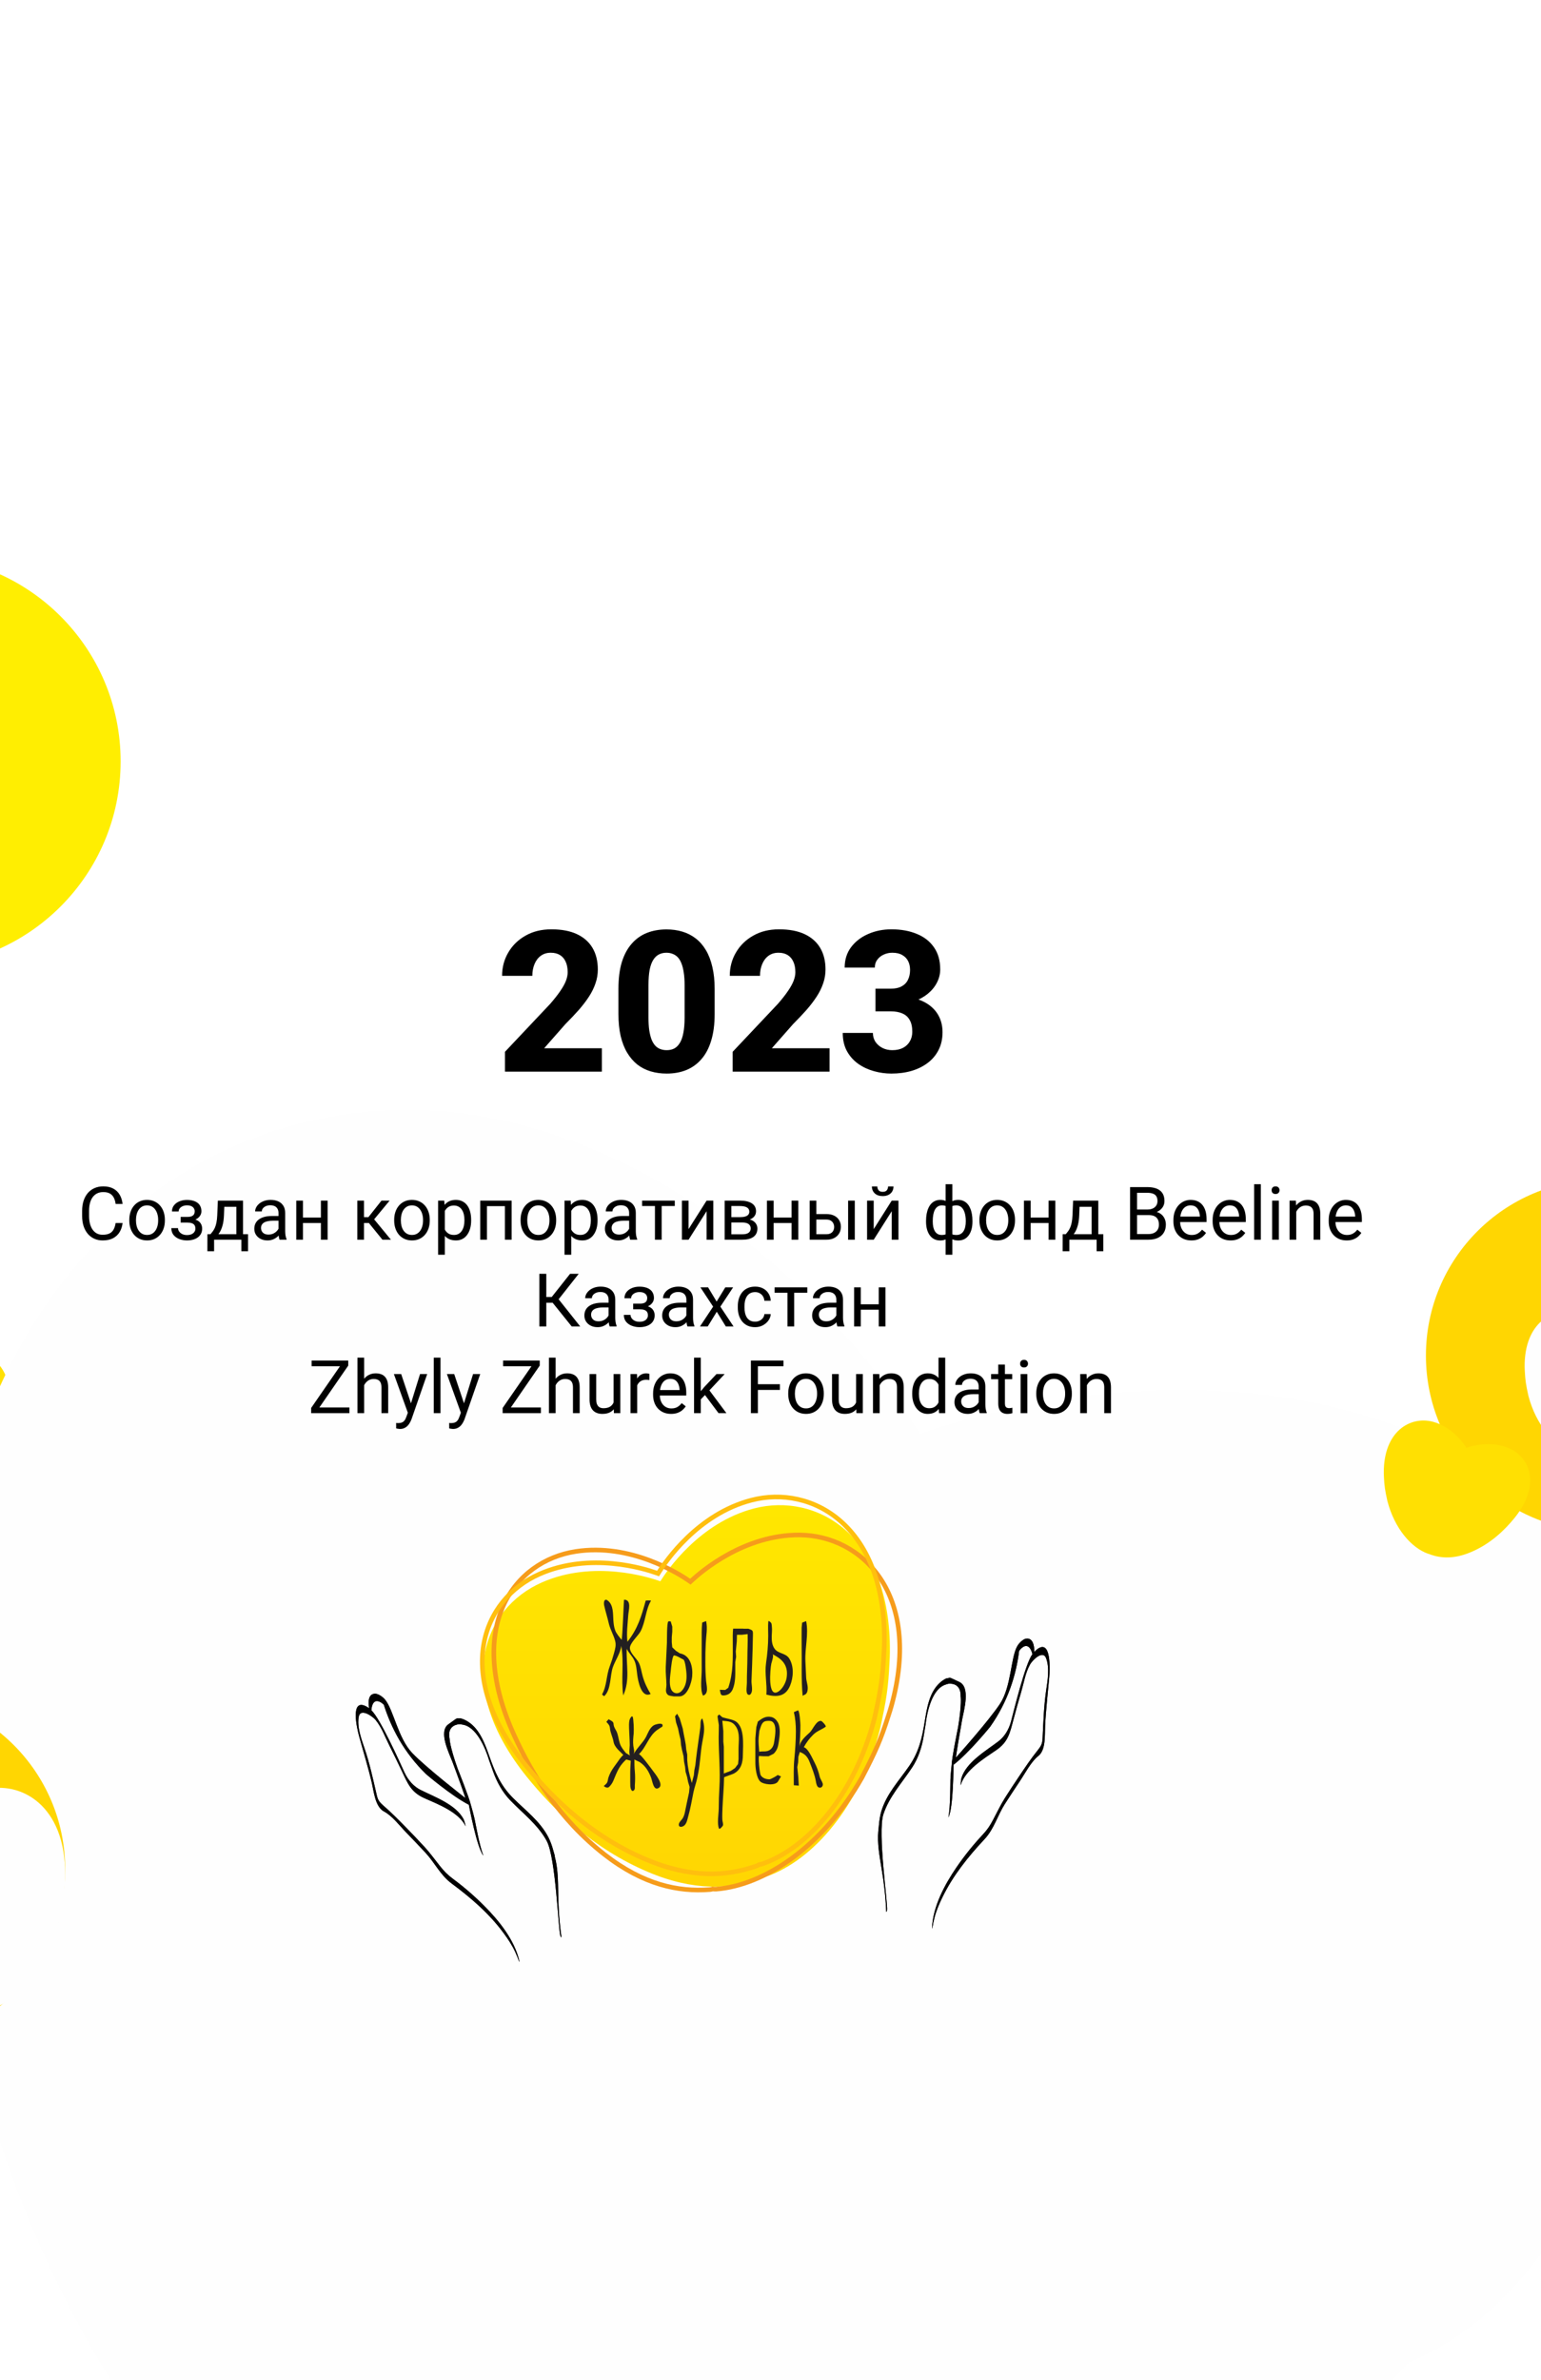 <?xml version="1.0" encoding="UTF-8"?> <svg xmlns="http://www.w3.org/2000/svg" width="320" height="494" viewBox="0 0 320 494" fill="none"><g filter="url(#filter0_f_41_627)"><circle cx="-17.556" cy="158.023" r="42.605" fill="#FFEE01"></circle></g><path d="M-7.894 280.737C-11.998 281.797 -14.422 285.389 -14.909 286.163C-15.771 285.857 -19.906 284.547 -23.778 286.256C-28.132 288.177 -30.418 293.871 -24.903 300.712C-22.909 303.168 -19.971 306.074 -15.815 307.822C-12.397 309.259 -9.699 309.106 -7.451 308.321C-7.37 308.296 -7.295 308.258 -7.226 308.215C-7.145 308.202 -7.064 308.183 -6.982 308.159C-3.503 306.949 0.007 302.951 1.5 297.214C1.991 295.028 2.134 294.056 2.218 292.249C2.231 291.981 2.25 291.713 2.25 291.439C2.331 282.67 -3.285 279.546 -7.894 280.737Z" fill="#FFE002"></path><g filter="url(#filter1_ii_41_627)"><path d="M107.376 131.832C156.334 144.407 185.248 187.017 191.06 196.19C201.344 192.565 250.675 177.03 296.877 197.299C348.817 220.084 376.091 287.623 310.29 368.774C286.508 397.908 251.455 432.372 201.865 453.105C161.091 470.153 128.911 468.344 102.085 459.023C100.197 458.447 98.377 457.675 96.496 457.1C54.989 442.749 13.109 395.331 -4.701 327.274C-10.555 301.345 -12.266 289.82 -13.271 268.39C-13.419 265.209 -13.643 262.028 -13.643 258.773C-14.612 154.764 52.381 117.702 107.376 131.832Z" fill="#FEFEFE"></path></g><g filter="url(#filter2_ii_41_627)"><path d="M209.395 307.05C231.497 300.873 252.524 311.039 256.889 313.321C260.111 309.563 275.987 292.265 298.748 289.735C324.335 286.889 350.369 307.216 342.892 354.015C340.145 370.852 334.175 392.342 319.376 411.74C307.208 427.689 294.145 434.284 281.484 436.715C280.611 436.917 279.72 437.027 278.85 437.228C259.277 441.016 232.061 431.906 209.631 409.228C201.451 400.377 198.166 396.24 192.913 388.054C192.133 386.839 191.324 385.641 190.586 384.363C166.628 343.746 184.569 313.987 209.395 307.05Z" fill="#FEFEFE"></path></g><g filter="url(#filter3_f_41_627)"><circle cx="332.607" cy="281.345" r="36.502" fill="#FFD602"></circle></g><g filter="url(#filter4_f_41_627)"><circle cx="-22.967" cy="387.972" r="36.502" fill="#FFD602"></circle></g><g filter="url(#filter5_ii_41_627)"><path d="M-3.373 360.394C-10.213 362.156 -14.252 368.124 -15.064 369.408C-16.501 368.901 -23.392 366.725 -29.847 369.564C-37.103 372.755 -40.913 382.215 -31.721 393.581C-28.398 397.662 -23.501 402.489 -16.573 405.393C-10.877 407.78 -6.382 407.527 -2.634 406.222C-2.37 406.141 -2.116 406.033 -1.853 405.952C3.945 403.942 9.796 397.301 12.284 387.768C13.102 384.137 13.341 382.522 13.481 379.521C13.502 379.075 13.533 378.63 13.533 378.174C13.668 363.606 4.31 358.415 -3.373 360.394Z" fill="#FEFEFE"></path></g><g filter="url(#filter6_ii_41_627)"><path d="M327.285 261.45C331.606 262.558 334.158 266.313 334.671 267.122C335.579 266.802 339.933 265.433 344.011 267.22C348.596 269.228 351.003 275.181 345.195 282.333C343.096 284.901 340.002 287.938 335.625 289.766C332.026 291.268 329.186 291.109 326.818 290.287C326.651 290.236 326.491 290.168 326.325 290.118C322.661 288.853 318.965 284.674 317.393 278.675C316.876 276.39 316.725 275.374 316.636 273.485C316.623 273.205 316.603 272.925 316.603 272.638C316.518 263.471 322.431 260.204 327.285 261.45Z" fill="#FEFEFE"></path></g><path d="M24.015 253.821H25.455C25.38 254.511 25.182 255.128 24.862 255.673C24.542 256.218 24.09 256.651 23.505 256.971C22.92 257.286 22.19 257.443 21.315 257.443C20.675 257.443 20.092 257.323 19.567 257.083C19.047 256.843 18.6 256.503 18.225 256.063C17.85 255.618 17.56 255.086 17.355 254.466C17.155 253.841 17.055 253.146 17.055 252.381V251.293C17.055 250.528 17.155 249.836 17.355 249.216C17.56 248.591 17.852 248.056 18.232 247.611C18.617 247.166 19.08 246.823 19.62 246.583C20.16 246.343 20.767 246.223 21.442 246.223C22.267 246.223 22.965 246.378 23.535 246.688C24.105 246.998 24.547 247.428 24.862 247.978C25.182 248.523 25.38 249.156 25.455 249.876H24.015C23.945 249.366 23.815 248.928 23.625 248.563C23.435 248.193 23.165 247.908 22.815 247.708C22.465 247.508 22.007 247.408 21.442 247.408C20.957 247.408 20.53 247.501 20.16 247.686C19.795 247.871 19.487 248.133 19.237 248.473C18.992 248.813 18.807 249.221 18.682 249.696C18.557 250.171 18.495 250.698 18.495 251.278V252.381C18.495 252.916 18.55 253.418 18.66 253.888C18.775 254.358 18.947 254.771 19.177 255.126C19.407 255.481 19.7 255.761 20.055 255.966C20.41 256.166 20.83 256.266 21.315 256.266C21.93 256.266 22.42 256.168 22.785 255.973C23.15 255.778 23.425 255.498 23.61 255.133C23.8 254.768 23.935 254.331 24.015 253.821ZM26.85 253.326V253.153C26.85 252.568 26.935 252.026 27.105 251.526C27.275 251.021 27.52 250.583 27.84 250.213C28.16 249.838 28.547 249.548 29.002 249.343C29.457 249.133 29.967 249.028 30.532 249.028C31.102 249.028 31.615 249.133 32.07 249.343C32.53 249.548 32.92 249.838 33.24 250.213C33.565 250.583 33.812 251.021 33.982 251.526C34.152 252.026 34.237 252.568 34.237 253.153V253.326C34.237 253.911 34.152 254.453 33.982 254.953C33.812 255.453 33.565 255.891 33.24 256.266C32.92 256.636 32.532 256.926 32.077 257.136C31.627 257.341 31.117 257.443 30.547 257.443C29.977 257.443 29.465 257.341 29.01 257.136C28.555 256.926 28.165 256.636 27.84 256.266C27.52 255.891 27.275 255.453 27.105 254.953C26.935 254.453 26.85 253.911 26.85 253.326ZM28.237 253.153V253.326C28.237 253.731 28.285 254.113 28.38 254.473C28.475 254.828 28.617 255.143 28.807 255.418C29.002 255.693 29.245 255.911 29.535 256.071C29.825 256.226 30.162 256.303 30.547 256.303C30.927 256.303 31.26 256.226 31.545 256.071C31.835 255.911 32.075 255.693 32.265 255.418C32.455 255.143 32.597 254.828 32.692 254.473C32.792 254.113 32.842 253.731 32.842 253.326V253.153C32.842 252.753 32.792 252.376 32.692 252.021C32.597 251.661 32.452 251.343 32.257 251.068C32.067 250.788 31.827 250.568 31.537 250.408C31.252 250.248 30.917 250.168 30.532 250.168C30.152 250.168 29.817 250.248 29.527 250.408C29.242 250.568 29.002 250.788 28.807 251.068C28.617 251.343 28.475 251.661 28.38 252.021C28.285 252.376 28.237 252.753 28.237 253.153ZM39.007 253.416H37.515V252.561H38.895C39.28 252.561 39.585 252.513 39.81 252.418C40.035 252.318 40.195 252.181 40.29 252.006C40.385 251.831 40.432 251.626 40.432 251.391C40.432 251.181 40.377 250.983 40.267 250.798C40.162 250.608 39.992 250.456 39.757 250.341C39.522 250.221 39.207 250.161 38.812 250.161C38.492 250.161 38.202 250.218 37.942 250.333C37.682 250.443 37.475 250.596 37.32 250.791C37.17 250.981 37.095 251.196 37.095 251.436H35.707C35.707 250.941 35.847 250.516 36.127 250.161C36.412 249.801 36.79 249.523 37.26 249.328C37.735 249.133 38.252 249.036 38.812 249.036C39.282 249.036 39.702 249.088 40.072 249.193C40.447 249.293 40.765 249.443 41.025 249.643C41.285 249.838 41.482 250.083 41.617 250.378C41.757 250.668 41.827 251.006 41.827 251.391C41.827 251.666 41.762 251.926 41.632 252.171C41.502 252.416 41.315 252.633 41.07 252.823C40.825 253.008 40.527 253.153 40.177 253.258C39.832 253.363 39.442 253.416 39.007 253.416ZM37.515 252.891H39.007C39.492 252.891 39.92 252.938 40.29 253.033C40.66 253.123 40.97 253.258 41.22 253.438C41.47 253.618 41.657 253.841 41.782 254.106C41.912 254.366 41.977 254.666 41.977 255.006C41.977 255.386 41.9 255.728 41.745 256.033C41.595 256.333 41.38 256.588 41.1 256.798C40.82 257.008 40.485 257.168 40.095 257.278C39.71 257.388 39.282 257.443 38.812 257.443C38.287 257.443 37.777 257.353 37.282 257.173C36.787 256.993 36.38 256.716 36.06 256.341C35.74 255.961 35.58 255.478 35.58 254.893H36.967C36.967 255.138 37.045 255.371 37.2 255.591C37.355 255.811 37.57 255.988 37.845 256.123C38.125 256.258 38.447 256.326 38.812 256.326C39.202 256.326 39.527 256.266 39.787 256.146C40.047 256.026 40.242 255.866 40.372 255.666C40.507 255.466 40.575 255.248 40.575 255.013C40.575 254.708 40.515 254.463 40.395 254.278C40.275 254.093 40.09 253.958 39.84 253.873C39.595 253.783 39.28 253.738 38.895 253.738H37.515V252.891ZM45.24 249.178H46.627L46.507 252.216C46.477 252.986 46.39 253.651 46.245 254.211C46.1 254.771 45.915 255.248 45.69 255.643C45.465 256.033 45.212 256.361 44.932 256.626C44.657 256.891 44.372 257.113 44.077 257.293H43.387L43.425 256.161L43.71 256.153C43.875 255.958 44.035 255.758 44.19 255.553C44.345 255.343 44.487 255.096 44.617 254.811C44.747 254.521 44.855 254.168 44.94 253.753C45.03 253.333 45.087 252.821 45.112 252.216L45.24 249.178ZM45.585 249.178H50.467V257.293H49.08V250.461H45.585V249.178ZM43.072 256.153H51.51V259.686H50.122V257.293H44.46V259.686H43.065L43.072 256.153ZM57.832 255.906V251.728C57.832 251.408 57.767 251.131 57.637 250.896C57.512 250.656 57.322 250.471 57.067 250.341C56.812 250.211 56.497 250.146 56.122 250.146C55.772 250.146 55.465 250.206 55.2 250.326C54.94 250.446 54.735 250.603 54.585 250.798C54.44 250.993 54.367 251.203 54.367 251.428H52.98C52.98 251.138 53.055 250.851 53.205 250.566C53.355 250.281 53.57 250.023 53.85 249.793C54.135 249.558 54.475 249.373 54.87 249.238C55.27 249.098 55.715 249.028 56.205 249.028C56.795 249.028 57.315 249.128 57.765 249.328C58.22 249.528 58.575 249.831 58.83 250.236C59.09 250.636 59.22 251.138 59.22 251.743V255.523C59.22 255.793 59.242 256.081 59.287 256.386C59.337 256.691 59.41 256.953 59.505 257.173V257.293H58.057C57.987 257.133 57.932 256.921 57.892 256.656C57.852 256.386 57.832 256.136 57.832 255.906ZM58.072 252.373L58.087 253.348H56.685C56.29 253.348 55.937 253.381 55.627 253.446C55.317 253.506 55.057 253.598 54.847 253.723C54.637 253.848 54.477 254.006 54.367 254.196C54.257 254.381 54.202 254.598 54.202 254.848C54.202 255.103 54.26 255.336 54.375 255.546C54.49 255.756 54.662 255.923 54.892 256.048C55.127 256.168 55.415 256.228 55.755 256.228C56.18 256.228 56.555 256.138 56.88 255.958C57.205 255.778 57.462 255.558 57.652 255.298C57.847 255.038 57.952 254.786 57.967 254.541L58.56 255.208C58.525 255.418 58.43 255.651 58.275 255.906C58.12 256.161 57.912 256.406 57.652 256.641C57.397 256.871 57.092 257.063 56.737 257.218C56.387 257.368 55.992 257.443 55.552 257.443C55.002 257.443 54.52 257.336 54.105 257.121C53.695 256.906 53.375 256.618 53.145 256.258C52.92 255.893 52.807 255.486 52.807 255.036C52.807 254.601 52.892 254.218 53.062 253.888C53.232 253.553 53.477 253.276 53.797 253.056C54.117 252.831 54.502 252.661 54.952 252.546C55.402 252.431 55.905 252.373 56.46 252.373H58.072ZM66.907 252.696V253.821H62.617V252.696H66.907ZM62.91 249.178V257.293H61.522V249.178H62.91ZM68.032 249.178V257.293H66.637V249.178H68.032ZM75.585 249.178V257.293H74.197V249.178H75.585ZM80.91 249.178L77.062 253.828H75.12L74.91 252.613H76.5L79.222 249.178H80.91ZM79.417 257.293L76.432 253.618L77.325 252.613L81.18 257.293H79.417ZM81.855 253.326V253.153C81.855 252.568 81.94 252.026 82.11 251.526C82.28 251.021 82.525 250.583 82.845 250.213C83.165 249.838 83.552 249.548 84.007 249.343C84.462 249.133 84.972 249.028 85.537 249.028C86.107 249.028 86.62 249.133 87.075 249.343C87.535 249.548 87.925 249.838 88.245 250.213C88.57 250.583 88.817 251.021 88.987 251.526C89.157 252.026 89.242 252.568 89.242 253.153V253.326C89.242 253.911 89.157 254.453 88.987 254.953C88.817 255.453 88.57 255.891 88.245 256.266C87.925 256.636 87.537 256.926 87.082 257.136C86.632 257.341 86.122 257.443 85.552 257.443C84.982 257.443 84.47 257.341 84.015 257.136C83.56 256.926 83.17 256.636 82.845 256.266C82.525 255.891 82.28 255.453 82.11 254.953C81.94 254.453 81.855 253.911 81.855 253.326ZM83.242 253.153V253.326C83.242 253.731 83.29 254.113 83.385 254.473C83.48 254.828 83.622 255.143 83.812 255.418C84.007 255.693 84.25 255.911 84.54 256.071C84.83 256.226 85.167 256.303 85.552 256.303C85.932 256.303 86.265 256.226 86.55 256.071C86.84 255.911 87.08 255.693 87.27 255.418C87.46 255.143 87.602 254.828 87.697 254.473C87.797 254.113 87.847 253.731 87.847 253.326V253.153C87.847 252.753 87.797 252.376 87.697 252.021C87.602 251.661 87.457 251.343 87.262 251.068C87.072 250.788 86.832 250.568 86.542 250.408C86.257 250.248 85.922 250.168 85.537 250.168C85.157 250.168 84.822 250.248 84.532 250.408C84.247 250.568 84.007 250.788 83.812 251.068C83.622 251.343 83.48 251.661 83.385 252.021C83.29 252.376 83.242 252.753 83.242 253.153ZM92.37 250.738V260.413H90.975V249.178H92.25L92.37 250.738ZM97.837 253.168V253.326C97.837 253.916 97.767 254.463 97.627 254.968C97.487 255.468 97.282 255.903 97.012 256.273C96.747 256.643 96.42 256.931 96.03 257.136C95.64 257.341 95.192 257.443 94.687 257.443C94.172 257.443 93.717 257.358 93.322 257.188C92.927 257.018 92.592 256.771 92.317 256.446C92.042 256.121 91.822 255.731 91.657 255.276C91.497 254.821 91.387 254.308 91.327 253.738V252.898C91.387 252.298 91.5 251.761 91.665 251.286C91.83 250.811 92.047 250.406 92.317 250.071C92.592 249.731 92.925 249.473 93.315 249.298C93.705 249.118 94.155 249.028 94.665 249.028C95.175 249.028 95.627 249.128 96.022 249.328C96.417 249.523 96.75 249.803 97.02 250.168C97.29 250.533 97.492 250.971 97.627 251.481C97.767 251.986 97.837 252.548 97.837 253.168ZM96.442 253.326V253.168C96.442 252.763 96.4 252.383 96.315 252.028C96.23 251.668 96.097 251.353 95.917 251.083C95.742 250.808 95.517 250.593 95.242 250.438C94.967 250.278 94.64 250.198 94.26 250.198C93.91 250.198 93.605 250.258 93.345 250.378C93.09 250.498 92.872 250.661 92.692 250.866C92.512 251.066 92.365 251.296 92.25 251.556C92.14 251.811 92.057 252.076 92.002 252.351V254.293C92.102 254.643 92.242 254.973 92.422 255.283C92.602 255.588 92.842 255.836 93.142 256.026C93.442 256.211 93.82 256.303 94.275 256.303C94.65 256.303 94.972 256.226 95.242 256.071C95.517 255.911 95.742 255.693 95.917 255.418C96.097 255.143 96.23 254.828 96.315 254.473C96.4 254.113 96.442 253.731 96.442 253.326ZM105.015 249.178V250.326H100.912V249.178H105.015ZM101.115 249.178V257.293H99.727V249.178H101.115ZM106.245 249.178V257.293H104.85V249.178H106.245ZM108.105 253.326V253.153C108.105 252.568 108.19 252.026 108.36 251.526C108.53 251.021 108.775 250.583 109.095 250.213C109.415 249.838 109.802 249.548 110.257 249.343C110.712 249.133 111.222 249.028 111.787 249.028C112.357 249.028 112.87 249.133 113.325 249.343C113.785 249.548 114.175 249.838 114.495 250.213C114.82 250.583 115.067 251.021 115.237 251.526C115.407 252.026 115.492 252.568 115.492 253.153V253.326C115.492 253.911 115.407 254.453 115.237 254.953C115.067 255.453 114.82 255.891 114.495 256.266C114.175 256.636 113.787 256.926 113.332 257.136C112.882 257.341 112.372 257.443 111.802 257.443C111.232 257.443 110.72 257.341 110.265 257.136C109.81 256.926 109.42 256.636 109.095 256.266C108.775 255.891 108.53 255.453 108.36 254.953C108.19 254.453 108.105 253.911 108.105 253.326ZM109.492 253.153V253.326C109.492 253.731 109.54 254.113 109.635 254.473C109.73 254.828 109.872 255.143 110.062 255.418C110.257 255.693 110.5 255.911 110.79 256.071C111.08 256.226 111.417 256.303 111.802 256.303C112.182 256.303 112.515 256.226 112.8 256.071C113.09 255.911 113.33 255.693 113.52 255.418C113.71 255.143 113.852 254.828 113.947 254.473C114.047 254.113 114.097 253.731 114.097 253.326V253.153C114.097 252.753 114.047 252.376 113.947 252.021C113.852 251.661 113.707 251.343 113.512 251.068C113.322 250.788 113.082 250.568 112.792 250.408C112.507 250.248 112.172 250.168 111.787 250.168C111.407 250.168 111.072 250.248 110.782 250.408C110.497 250.568 110.257 250.788 110.062 251.068C109.872 251.343 109.73 251.661 109.635 252.021C109.54 252.376 109.492 252.753 109.492 253.153ZM118.62 250.738V260.413H117.225V249.178H118.5L118.62 250.738ZM124.087 253.168V253.326C124.087 253.916 124.017 254.463 123.877 254.968C123.737 255.468 123.532 255.903 123.262 256.273C122.997 256.643 122.67 256.931 122.28 257.136C121.89 257.341 121.442 257.443 120.937 257.443C120.422 257.443 119.967 257.358 119.572 257.188C119.177 257.018 118.842 256.771 118.567 256.446C118.292 256.121 118.072 255.731 117.907 255.276C117.747 254.821 117.637 254.308 117.577 253.738V252.898C117.637 252.298 117.75 251.761 117.915 251.286C118.08 250.811 118.297 250.406 118.567 250.071C118.842 249.731 119.175 249.473 119.565 249.298C119.955 249.118 120.405 249.028 120.915 249.028C121.425 249.028 121.877 249.128 122.272 249.328C122.667 249.523 123 249.803 123.27 250.168C123.54 250.533 123.742 250.971 123.877 251.481C124.017 251.986 124.087 252.548 124.087 253.168ZM122.692 253.326V253.168C122.692 252.763 122.65 252.383 122.565 252.028C122.48 251.668 122.347 251.353 122.167 251.083C121.992 250.808 121.767 250.593 121.492 250.438C121.217 250.278 120.89 250.198 120.51 250.198C120.16 250.198 119.855 250.258 119.595 250.378C119.34 250.498 119.122 250.661 118.942 250.866C118.762 251.066 118.615 251.296 118.5 251.556C118.39 251.811 118.307 252.076 118.252 252.351V254.293C118.352 254.643 118.492 254.973 118.672 255.283C118.852 255.588 119.092 255.836 119.392 256.026C119.692 256.211 120.07 256.303 120.525 256.303C120.9 256.303 121.222 256.226 121.492 256.071C121.767 255.911 121.992 255.693 122.167 255.418C122.347 255.143 122.48 254.828 122.565 254.473C122.65 254.113 122.692 253.731 122.692 253.326ZM130.642 255.906V251.728C130.642 251.408 130.577 251.131 130.447 250.896C130.322 250.656 130.132 250.471 129.877 250.341C129.622 250.211 129.307 250.146 128.932 250.146C128.582 250.146 128.275 250.206 128.01 250.326C127.75 250.446 127.545 250.603 127.395 250.798C127.25 250.993 127.177 251.203 127.177 251.428H125.79C125.79 251.138 125.865 250.851 126.015 250.566C126.165 250.281 126.38 250.023 126.66 249.793C126.945 249.558 127.285 249.373 127.68 249.238C128.08 249.098 128.525 249.028 129.015 249.028C129.605 249.028 130.125 249.128 130.575 249.328C131.03 249.528 131.385 249.831 131.64 250.236C131.9 250.636 132.03 251.138 132.03 251.743V255.523C132.03 255.793 132.052 256.081 132.097 256.386C132.147 256.691 132.22 256.953 132.315 257.173V257.293H130.867C130.797 257.133 130.742 256.921 130.702 256.656C130.662 256.386 130.642 256.136 130.642 255.906ZM130.882 252.373L130.897 253.348H129.495C129.1 253.348 128.747 253.381 128.437 253.446C128.127 253.506 127.867 253.598 127.657 253.723C127.447 253.848 127.287 254.006 127.177 254.196C127.067 254.381 127.012 254.598 127.012 254.848C127.012 255.103 127.07 255.336 127.185 255.546C127.3 255.756 127.472 255.923 127.702 256.048C127.937 256.168 128.225 256.228 128.565 256.228C128.99 256.228 129.365 256.138 129.69 255.958C130.015 255.778 130.272 255.558 130.462 255.298C130.657 255.038 130.762 254.786 130.777 254.541L131.37 255.208C131.335 255.418 131.24 255.651 131.085 255.906C130.93 256.161 130.722 256.406 130.462 256.641C130.207 256.871 129.902 257.063 129.547 257.218C129.197 257.368 128.802 257.443 128.362 257.443C127.812 257.443 127.33 257.336 126.915 257.121C126.505 256.906 126.185 256.618 125.955 256.258C125.73 255.893 125.617 255.486 125.617 255.036C125.617 254.601 125.702 254.218 125.872 253.888C126.042 253.553 126.287 253.276 126.607 253.056C126.927 252.831 127.312 252.661 127.762 252.546C128.212 252.431 128.715 252.373 129.27 252.373H130.882ZM137.4 249.178V257.293H136.005V249.178H137.4ZM140.122 249.178V250.303H133.335V249.178H140.122ZM142.987 255.096L146.73 249.178H148.125V257.293H146.73V251.376L142.987 257.293H141.607V249.178H142.987V255.096ZM154.162 253.723H151.5L151.485 252.613H153.66C154.09 252.613 154.447 252.571 154.732 252.486C155.022 252.401 155.24 252.273 155.385 252.103C155.53 251.933 155.602 251.723 155.602 251.473C155.602 251.278 155.56 251.108 155.475 250.963C155.395 250.813 155.272 250.691 155.107 250.596C154.942 250.496 154.737 250.423 154.492 250.378C154.252 250.328 153.97 250.303 153.645 250.303H151.867V257.293H150.48V249.178H153.645C154.16 249.178 154.622 249.223 155.032 249.313C155.447 249.403 155.8 249.541 156.09 249.726C156.385 249.906 156.61 250.136 156.765 250.416C156.92 250.696 156.997 251.026 156.997 251.406C156.997 251.651 156.947 251.883 156.847 252.103C156.747 252.323 156.6 252.518 156.405 252.688C156.21 252.858 155.97 252.998 155.685 253.108C155.4 253.213 155.072 253.281 154.702 253.311L154.162 253.723ZM154.162 257.293H150.997L151.687 256.168H154.162C154.547 256.168 154.867 256.121 155.122 256.026C155.377 255.926 155.567 255.786 155.692 255.606C155.822 255.421 155.887 255.201 155.887 254.946C155.887 254.691 155.822 254.473 155.692 254.293C155.567 254.108 155.377 253.968 155.122 253.873C154.867 253.773 154.547 253.723 154.162 253.723H152.055L152.07 252.613H154.702L155.205 253.033C155.65 253.068 156.027 253.178 156.337 253.363C156.647 253.548 156.882 253.783 157.042 254.068C157.202 254.348 157.282 254.653 157.282 254.983C157.282 255.363 157.21 255.698 157.065 255.988C156.925 256.278 156.72 256.521 156.45 256.716C156.18 256.906 155.852 257.051 155.467 257.151C155.082 257.246 154.647 257.293 154.162 257.293ZM164.647 252.696V253.821H160.357V252.696H164.647ZM160.65 249.178V257.293H159.262V249.178H160.65ZM165.772 249.178V257.293H164.377V249.178H165.772ZM169.147 251.968H171.585C172.24 251.968 172.792 252.083 173.242 252.313C173.692 252.538 174.032 252.851 174.262 253.251C174.497 253.646 174.615 254.096 174.615 254.601C174.615 254.976 174.55 255.328 174.42 255.658C174.29 255.983 174.095 256.268 173.835 256.513C173.58 256.758 173.262 256.951 172.882 257.091C172.507 257.226 172.075 257.293 171.585 257.293H168.135V249.178H169.522V256.153H171.585C171.985 256.153 172.305 256.081 172.545 255.936C172.785 255.791 172.957 255.603 173.062 255.373C173.167 255.143 173.22 254.903 173.22 254.653C173.22 254.408 173.167 254.168 173.062 253.933C172.957 253.698 172.785 253.503 172.545 253.348C172.305 253.188 171.985 253.108 171.585 253.108H169.147V251.968ZM177.502 249.178V257.293H176.115V249.178H177.502ZM181.432 255.096L185.175 249.178H186.57V257.293H185.175V251.376L181.432 257.293H180.052V249.178H181.432V255.096ZM184.417 246.238H185.542C185.542 246.628 185.452 246.976 185.272 247.281C185.092 247.581 184.835 247.816 184.5 247.986C184.165 248.156 183.767 248.241 183.307 248.241C182.612 248.241 182.062 248.056 181.657 247.686C181.257 247.311 181.057 246.828 181.057 246.238H182.182C182.182 246.533 182.267 246.793 182.437 247.018C182.607 247.243 182.897 247.356 183.307 247.356C183.707 247.356 183.992 247.243 184.162 247.018C184.332 246.793 184.417 246.533 184.417 246.238ZM201.937 253.378V253.536C201.937 254.106 201.875 254.631 201.75 255.111C201.625 255.586 201.437 255.998 201.187 256.348C200.942 256.698 200.637 256.971 200.272 257.166C199.907 257.356 199.485 257.451 199.005 257.451C198.61 257.451 198.262 257.398 197.962 257.293C197.662 257.183 197.407 257.026 197.197 256.821C196.992 256.616 196.827 256.371 196.702 256.086C196.582 255.796 196.5 255.471 196.455 255.111V251.511C196.5 251.126 196.582 250.781 196.702 250.476C196.827 250.171 196.992 249.911 197.197 249.696C197.407 249.481 197.66 249.316 197.955 249.201C198.25 249.086 198.595 249.028 198.99 249.028C199.38 249.028 199.73 249.098 200.04 249.238C200.355 249.373 200.63 249.568 200.865 249.823C201.105 250.078 201.302 250.386 201.457 250.746C201.617 251.101 201.737 251.501 201.817 251.946C201.897 252.391 201.937 252.868 201.937 253.378ZM200.55 253.536V253.378C200.55 253.028 200.525 252.696 200.475 252.381C200.43 252.061 200.357 251.768 200.257 251.503C200.162 251.233 200.037 250.998 199.882 250.798C199.727 250.598 199.54 250.443 199.32 250.333C199.105 250.223 198.857 250.168 198.577 250.168C198.277 250.168 198.027 250.206 197.827 250.281C197.632 250.356 197.48 250.456 197.37 250.581C197.26 250.701 197.18 250.828 197.13 250.963V255.666C197.19 255.776 197.277 255.881 197.392 255.981C197.507 256.076 197.662 256.156 197.857 256.221C198.052 256.281 198.297 256.311 198.592 256.311C198.942 256.311 199.24 256.241 199.485 256.101C199.735 255.956 199.937 255.756 200.092 255.501C200.252 255.246 200.367 254.951 200.437 254.616C200.512 254.281 200.55 253.921 200.55 253.536ZM192.3 253.536V253.378C192.3 252.868 192.34 252.391 192.42 251.946C192.5 251.501 192.62 251.101 192.78 250.746C192.94 250.386 193.137 250.078 193.372 249.823C193.612 249.568 193.887 249.373 194.197 249.238C194.512 249.098 194.865 249.028 195.255 249.028C195.64 249.028 195.975 249.086 196.26 249.201C196.55 249.316 196.795 249.481 196.995 249.696C197.195 249.911 197.355 250.171 197.475 250.476C197.595 250.781 197.68 251.126 197.73 251.511V254.968C197.685 255.348 197.602 255.691 197.482 255.996C197.362 256.301 197.202 256.563 197.002 256.783C196.802 256.998 196.555 257.163 196.26 257.278C195.97 257.393 195.63 257.451 195.24 257.451C194.76 257.451 194.337 257.356 193.972 257.166C193.607 256.971 193.3 256.698 193.05 256.348C192.805 255.998 192.617 255.586 192.487 255.111C192.362 254.631 192.3 254.106 192.3 253.536ZM193.695 253.378V253.536C193.695 253.921 193.727 254.281 193.792 254.616C193.862 254.951 193.97 255.246 194.115 255.501C194.265 255.756 194.46 255.956 194.7 256.101C194.94 256.241 195.235 256.311 195.585 256.311C195.885 256.311 196.132 256.273 196.327 256.198C196.522 256.123 196.677 256.026 196.792 255.906C196.907 255.786 196.995 255.661 197.055 255.531V250.963C197.005 250.828 196.922 250.701 196.807 250.581C196.697 250.456 196.545 250.356 196.35 250.281C196.155 250.206 195.905 250.168 195.6 250.168C195.25 250.168 194.952 250.253 194.707 250.423C194.462 250.593 194.265 250.826 194.115 251.121C193.97 251.416 193.862 251.758 193.792 252.148C193.727 252.533 193.695 252.943 193.695 253.378ZM196.365 260.413V245.773H197.76V260.413H196.365ZM203.385 253.326V253.153C203.385 252.568 203.47 252.026 203.64 251.526C203.81 251.021 204.055 250.583 204.375 250.213C204.695 249.838 205.082 249.548 205.537 249.343C205.992 249.133 206.502 249.028 207.067 249.028C207.637 249.028 208.15 249.133 208.605 249.343C209.065 249.548 209.455 249.838 209.775 250.213C210.1 250.583 210.347 251.021 210.517 251.526C210.687 252.026 210.772 252.568 210.772 253.153V253.326C210.772 253.911 210.687 254.453 210.517 254.953C210.347 255.453 210.1 255.891 209.775 256.266C209.455 256.636 209.067 256.926 208.612 257.136C208.162 257.341 207.652 257.443 207.082 257.443C206.512 257.443 206 257.341 205.545 257.136C205.09 256.926 204.7 256.636 204.375 256.266C204.055 255.891 203.81 255.453 203.64 254.953C203.47 254.453 203.385 253.911 203.385 253.326ZM204.772 253.153V253.326C204.772 253.731 204.82 254.113 204.915 254.473C205.01 254.828 205.152 255.143 205.342 255.418C205.537 255.693 205.78 255.911 206.07 256.071C206.36 256.226 206.697 256.303 207.082 256.303C207.462 256.303 207.795 256.226 208.08 256.071C208.37 255.911 208.61 255.693 208.8 255.418C208.99 255.143 209.132 254.828 209.227 254.473C209.327 254.113 209.377 253.731 209.377 253.326V253.153C209.377 252.753 209.327 252.376 209.227 252.021C209.132 251.661 208.987 251.343 208.792 251.068C208.602 250.788 208.362 250.568 208.072 250.408C207.787 250.248 207.452 250.168 207.067 250.168C206.687 250.168 206.352 250.248 206.062 250.408C205.777 250.568 205.537 250.788 205.342 251.068C205.152 251.343 205.01 251.661 204.915 252.021C204.82 252.376 204.772 252.753 204.772 253.153ZM218.017 252.696V253.821H213.727V252.696H218.017ZM214.02 249.178V257.293H212.632V249.178H214.02ZM219.142 249.178V257.293H217.747V249.178H219.142ZM222.84 249.178H224.227L224.107 252.216C224.077 252.986 223.99 253.651 223.845 254.211C223.7 254.771 223.515 255.248 223.29 255.643C223.065 256.033 222.812 256.361 222.532 256.626C222.257 256.891 221.972 257.113 221.677 257.293H220.987L221.025 256.161L221.31 256.153C221.475 255.958 221.635 255.758 221.79 255.553C221.945 255.343 222.087 255.096 222.217 254.811C222.347 254.521 222.455 254.168 222.54 253.753C222.63 253.333 222.687 252.821 222.712 252.216L222.84 249.178ZM223.185 249.178H228.067V257.293H226.68V250.461H223.185V249.178ZM220.672 256.153H229.11V259.686H227.722V257.293H222.06V259.686H220.665L220.672 256.153ZM238.56 252.186H235.792L235.777 251.023H238.29C238.705 251.023 239.067 250.953 239.377 250.813C239.687 250.673 239.927 250.473 240.097 250.213C240.272 249.948 240.36 249.633 240.36 249.268C240.36 248.868 240.282 248.543 240.127 248.293C239.977 248.038 239.745 247.853 239.43 247.738C239.12 247.618 238.725 247.558 238.245 247.558H236.115V257.293H234.667V246.373H238.245C238.805 246.373 239.305 246.431 239.745 246.546C240.185 246.656 240.557 246.831 240.862 247.071C241.172 247.306 241.407 247.606 241.567 247.971C241.727 248.336 241.807 248.773 241.807 249.283C241.807 249.733 241.692 250.141 241.462 250.506C241.232 250.866 240.912 251.161 240.502 251.391C240.097 251.621 239.622 251.768 239.077 251.833L238.56 252.186ZM238.492 257.293H235.222L236.04 256.116H238.492C238.952 256.116 239.342 256.036 239.662 255.876C239.987 255.716 240.235 255.491 240.405 255.201C240.575 254.906 240.66 254.558 240.66 254.158C240.66 253.753 240.587 253.403 240.442 253.108C240.297 252.813 240.07 252.586 239.76 252.426C239.45 252.266 239.05 252.186 238.56 252.186H236.497L236.512 251.023H239.332L239.64 251.443C240.165 251.488 240.61 251.638 240.975 251.893C241.34 252.143 241.617 252.463 241.807 252.853C242.002 253.243 242.1 253.673 242.1 254.143C242.1 254.823 241.95 255.398 241.65 255.868C241.355 256.333 240.937 256.688 240.397 256.933C239.857 257.173 239.222 257.293 238.492 257.293ZM247.395 257.443C246.83 257.443 246.317 257.348 245.857 257.158C245.402 256.963 245.01 256.691 244.68 256.341C244.355 255.991 244.105 255.576 243.93 255.096C243.755 254.616 243.667 254.091 243.667 253.521V253.206C243.667 252.546 243.765 251.958 243.96 251.443C244.155 250.923 244.42 250.483 244.755 250.123C245.09 249.763 245.47 249.491 245.895 249.306C246.32 249.121 246.76 249.028 247.215 249.028C247.795 249.028 248.295 249.128 248.715 249.328C249.14 249.528 249.487 249.808 249.757 250.168C250.027 250.523 250.227 250.943 250.357 251.428C250.487 251.908 250.552 252.433 250.552 253.003V253.626H244.492V252.493H249.165V252.388C249.145 252.028 249.07 251.678 248.94 251.338C248.815 250.998 248.615 250.718 248.34 250.498C248.065 250.278 247.69 250.168 247.215 250.168C246.9 250.168 246.61 250.236 246.345 250.371C246.08 250.501 245.852 250.696 245.662 250.956C245.472 251.216 245.325 251.533 245.22 251.908C245.115 252.283 245.062 252.716 245.062 253.206V253.521C245.062 253.906 245.115 254.268 245.22 254.608C245.33 254.943 245.487 255.238 245.692 255.493C245.902 255.748 246.155 255.948 246.45 256.093C246.75 256.238 247.09 256.311 247.47 256.311C247.96 256.311 248.375 256.211 248.715 256.011C249.055 255.811 249.352 255.543 249.607 255.208L250.447 255.876C250.272 256.141 250.05 256.393 249.78 256.633C249.51 256.873 249.177 257.068 248.782 257.218C248.392 257.368 247.93 257.443 247.395 257.443ZM255.54 257.443C254.975 257.443 254.462 257.348 254.002 257.158C253.547 256.963 253.155 256.691 252.825 256.341C252.5 255.991 252.25 255.576 252.075 255.096C251.9 254.616 251.812 254.091 251.812 253.521V253.206C251.812 252.546 251.91 251.958 252.105 251.443C252.3 250.923 252.565 250.483 252.9 250.123C253.235 249.763 253.615 249.491 254.04 249.306C254.465 249.121 254.905 249.028 255.36 249.028C255.94 249.028 256.44 249.128 256.86 249.328C257.285 249.528 257.632 249.808 257.902 250.168C258.172 250.523 258.372 250.943 258.502 251.428C258.632 251.908 258.697 252.433 258.697 253.003V253.626H252.637V252.493H257.31V252.388C257.29 252.028 257.215 251.678 257.085 251.338C256.96 250.998 256.76 250.718 256.485 250.498C256.21 250.278 255.835 250.168 255.36 250.168C255.045 250.168 254.755 250.236 254.49 250.371C254.225 250.501 253.997 250.696 253.807 250.956C253.617 251.216 253.47 251.533 253.365 251.908C253.26 252.283 253.207 252.716 253.207 253.206V253.521C253.207 253.906 253.26 254.268 253.365 254.608C253.475 254.943 253.632 255.238 253.837 255.493C254.047 255.748 254.3 255.948 254.595 256.093C254.895 256.238 255.235 256.311 255.615 256.311C256.105 256.311 256.52 256.211 256.86 256.011C257.2 255.811 257.497 255.543 257.752 255.208L258.592 255.876C258.417 256.141 258.195 256.393 257.925 256.633C257.655 256.873 257.322 257.068 256.927 257.218C256.537 257.368 256.075 257.443 255.54 257.443ZM261.825 245.773V257.293H260.43V245.773H261.825ZM265.56 249.178V257.293H264.165V249.178H265.56ZM264.06 247.026C264.06 246.801 264.127 246.611 264.262 246.456C264.402 246.301 264.607 246.223 264.877 246.223C265.142 246.223 265.345 246.301 265.485 246.456C265.63 246.611 265.702 246.801 265.702 247.026C265.702 247.241 265.63 247.426 265.485 247.581C265.345 247.731 265.142 247.806 264.877 247.806C264.607 247.806 264.402 247.731 264.262 247.581C264.127 247.426 264.06 247.241 264.06 247.026ZM269.175 250.911V257.293H267.787V249.178H269.1L269.175 250.911ZM268.845 252.928L268.267 252.906C268.272 252.351 268.355 251.838 268.515 251.368C268.675 250.893 268.9 250.481 269.19 250.131C269.48 249.781 269.825 249.511 270.225 249.321C270.63 249.126 271.077 249.028 271.567 249.028C271.967 249.028 272.327 249.083 272.647 249.193C272.967 249.298 273.24 249.468 273.465 249.703C273.695 249.938 273.87 250.243 273.99 250.618C274.11 250.988 274.17 251.441 274.17 251.976V257.293H272.775V251.961C272.775 251.536 272.712 251.196 272.587 250.941C272.462 250.681 272.28 250.493 272.04 250.378C271.8 250.258 271.505 250.198 271.155 250.198C270.81 250.198 270.495 250.271 270.21 250.416C269.93 250.561 269.687 250.761 269.482 251.016C269.282 251.271 269.125 251.563 269.01 251.893C268.9 252.218 268.845 252.563 268.845 252.928ZM279.645 257.443C279.08 257.443 278.567 257.348 278.107 257.158C277.652 256.963 277.26 256.691 276.93 256.341C276.605 255.991 276.355 255.576 276.18 255.096C276.005 254.616 275.917 254.091 275.917 253.521V253.206C275.917 252.546 276.015 251.958 276.21 251.443C276.405 250.923 276.67 250.483 277.005 250.123C277.34 249.763 277.72 249.491 278.145 249.306C278.57 249.121 279.01 249.028 279.465 249.028C280.045 249.028 280.545 249.128 280.965 249.328C281.39 249.528 281.737 249.808 282.007 250.168C282.277 250.523 282.477 250.943 282.607 251.428C282.737 251.908 282.802 252.433 282.802 253.003V253.626H276.742V252.493H281.415V252.388C281.395 252.028 281.32 251.678 281.19 251.338C281.065 250.998 280.865 250.718 280.59 250.498C280.315 250.278 279.94 250.168 279.465 250.168C279.15 250.168 278.86 250.236 278.595 250.371C278.33 250.501 278.102 250.696 277.912 250.956C277.722 251.216 277.575 251.533 277.47 251.908C277.365 252.283 277.312 252.716 277.312 253.206V253.521C277.312 253.906 277.365 254.268 277.47 254.608C277.58 254.943 277.737 255.238 277.942 255.493C278.152 255.748 278.405 255.948 278.7 256.093C279 256.238 279.34 256.311 279.72 256.311C280.21 256.311 280.625 256.211 280.965 256.011C281.305 255.811 281.602 255.543 281.857 255.208L282.697 255.876C282.522 256.141 282.3 256.393 282.03 256.633C281.76 256.873 281.427 257.068 281.032 257.218C280.642 257.368 280.18 257.443 279.645 257.443ZM113.445 264.373V275.293H111.997V264.373H113.445ZM120.172 264.373L115.432 270.381H112.867L112.642 269.181H114.57L118.38 264.373H120.172ZM118.717 275.293L114.615 270.193L115.425 268.926L120.487 275.293H118.717ZM126.375 273.906V269.728C126.375 269.408 126.31 269.131 126.18 268.896C126.055 268.656 125.865 268.471 125.61 268.341C125.355 268.211 125.04 268.146 124.665 268.146C124.315 268.146 124.007 268.206 123.742 268.326C123.482 268.446 123.277 268.603 123.127 268.798C122.982 268.993 122.91 269.203 122.91 269.428H121.522C121.522 269.138 121.597 268.851 121.747 268.566C121.897 268.281 122.112 268.023 122.392 267.793C122.677 267.558 123.017 267.373 123.412 267.238C123.812 267.098 124.257 267.028 124.747 267.028C125.337 267.028 125.857 267.128 126.307 267.328C126.762 267.528 127.117 267.831 127.372 268.236C127.632 268.636 127.762 269.138 127.762 269.743V273.523C127.762 273.793 127.785 274.081 127.83 274.386C127.88 274.691 127.952 274.953 128.047 275.173V275.293H126.6C126.53 275.133 126.475 274.921 126.435 274.656C126.395 274.386 126.375 274.136 126.375 273.906ZM126.615 270.373L126.63 271.348H125.227C124.832 271.348 124.48 271.381 124.17 271.446C123.86 271.506 123.6 271.598 123.39 271.723C123.18 271.848 123.02 272.006 122.91 272.196C122.8 272.381 122.745 272.598 122.745 272.848C122.745 273.103 122.802 273.336 122.917 273.546C123.032 273.756 123.205 273.923 123.435 274.048C123.67 274.168 123.957 274.228 124.297 274.228C124.722 274.228 125.097 274.138 125.422 273.958C125.747 273.778 126.005 273.558 126.195 273.298C126.39 273.038 126.495 272.786 126.51 272.541L127.102 273.208C127.067 273.418 126.972 273.651 126.817 273.906C126.662 274.161 126.455 274.406 126.195 274.641C125.94 274.871 125.635 275.063 125.28 275.218C124.93 275.368 124.535 275.443 124.095 275.443C123.545 275.443 123.062 275.336 122.647 275.121C122.237 274.906 121.917 274.618 121.687 274.258C121.462 273.893 121.35 273.486 121.35 273.036C121.35 272.601 121.435 272.218 121.605 271.888C121.775 271.553 122.02 271.276 122.34 271.056C122.66 270.831 123.045 270.661 123.495 270.546C123.945 270.431 124.447 270.373 125.002 270.373H126.615ZM132.975 271.416H131.482V270.561H132.862C133.247 270.561 133.552 270.513 133.777 270.418C134.002 270.318 134.162 270.181 134.257 270.006C134.352 269.831 134.4 269.626 134.4 269.391C134.4 269.181 134.345 268.983 134.235 268.798C134.13 268.608 133.96 268.456 133.725 268.341C133.49 268.221 133.175 268.161 132.78 268.161C132.46 268.161 132.17 268.218 131.91 268.333C131.65 268.443 131.442 268.596 131.287 268.791C131.137 268.981 131.062 269.196 131.062 269.436H129.675C129.675 268.941 129.815 268.516 130.095 268.161C130.38 267.801 130.757 267.523 131.227 267.328C131.702 267.133 132.22 267.036 132.78 267.036C133.25 267.036 133.67 267.088 134.04 267.193C134.415 267.293 134.732 267.443 134.992 267.643C135.252 267.838 135.45 268.083 135.585 268.378C135.725 268.668 135.795 269.006 135.795 269.391C135.795 269.666 135.73 269.926 135.6 270.171C135.47 270.416 135.282 270.633 135.037 270.823C134.792 271.008 134.495 271.153 134.145 271.258C133.8 271.363 133.41 271.416 132.975 271.416ZM131.482 270.891H132.975C133.46 270.891 133.887 270.938 134.257 271.033C134.627 271.123 134.937 271.258 135.187 271.438C135.437 271.618 135.625 271.841 135.75 272.106C135.88 272.366 135.945 272.666 135.945 273.006C135.945 273.386 135.867 273.728 135.712 274.033C135.562 274.333 135.347 274.588 135.067 274.798C134.787 275.008 134.452 275.168 134.062 275.278C133.677 275.388 133.25 275.443 132.78 275.443C132.255 275.443 131.745 275.353 131.25 275.173C130.755 274.993 130.347 274.716 130.027 274.341C129.707 273.961 129.547 273.478 129.547 272.893H130.935C130.935 273.138 131.012 273.371 131.167 273.591C131.322 273.811 131.537 273.988 131.812 274.123C132.092 274.258 132.415 274.326 132.78 274.326C133.17 274.326 133.495 274.266 133.755 274.146C134.015 274.026 134.21 273.866 134.34 273.666C134.475 273.466 134.542 273.248 134.542 273.013C134.542 272.708 134.482 272.463 134.362 272.278C134.242 272.093 134.057 271.958 133.807 271.873C133.562 271.783 133.247 271.738 132.862 271.738H131.482V270.891ZM142.53 273.906V269.728C142.53 269.408 142.465 269.131 142.335 268.896C142.21 268.656 142.02 268.471 141.765 268.341C141.51 268.211 141.195 268.146 140.82 268.146C140.47 268.146 140.162 268.206 139.897 268.326C139.637 268.446 139.432 268.603 139.282 268.798C139.137 268.993 139.065 269.203 139.065 269.428H137.677C137.677 269.138 137.752 268.851 137.902 268.566C138.052 268.281 138.267 268.023 138.547 267.793C138.832 267.558 139.172 267.373 139.567 267.238C139.967 267.098 140.412 267.028 140.902 267.028C141.492 267.028 142.012 267.128 142.462 267.328C142.917 267.528 143.272 267.831 143.527 268.236C143.787 268.636 143.917 269.138 143.917 269.743V273.523C143.917 273.793 143.94 274.081 143.985 274.386C144.035 274.691 144.107 274.953 144.202 275.173V275.293H142.755C142.685 275.133 142.63 274.921 142.59 274.656C142.55 274.386 142.53 274.136 142.53 273.906ZM142.77 270.373L142.785 271.348H141.382C140.987 271.348 140.635 271.381 140.325 271.446C140.015 271.506 139.755 271.598 139.545 271.723C139.335 271.848 139.175 272.006 139.065 272.196C138.955 272.381 138.9 272.598 138.9 272.848C138.9 273.103 138.957 273.336 139.072 273.546C139.187 273.756 139.36 273.923 139.59 274.048C139.825 274.168 140.112 274.228 140.452 274.228C140.877 274.228 141.252 274.138 141.577 273.958C141.902 273.778 142.16 273.558 142.35 273.298C142.545 273.038 142.65 272.786 142.665 272.541L143.257 273.208C143.222 273.418 143.127 273.651 142.972 273.906C142.817 274.161 142.61 274.406 142.35 274.641C142.095 274.871 141.79 275.063 141.435 275.218C141.085 275.368 140.69 275.443 140.25 275.443C139.7 275.443 139.217 275.336 138.802 275.121C138.392 274.906 138.072 274.618 137.842 274.258C137.617 273.893 137.505 273.486 137.505 273.036C137.505 272.601 137.59 272.218 137.76 271.888C137.93 271.553 138.175 271.276 138.495 271.056C138.815 270.831 139.2 270.661 139.65 270.546C140.1 270.431 140.602 270.373 141.157 270.373H142.77ZM147.037 267.178L148.815 270.133L150.615 267.178H152.242L149.587 271.183L152.325 275.293H150.72L148.845 272.248L146.97 275.293H145.357L148.087 271.183L145.44 267.178H147.037ZM156.817 274.303C157.147 274.303 157.452 274.236 157.732 274.101C158.012 273.966 158.242 273.781 158.422 273.546C158.602 273.306 158.705 273.033 158.73 272.728H160.05C160.025 273.208 159.862 273.656 159.562 274.071C159.267 274.481 158.88 274.813 158.4 275.068C157.92 275.318 157.392 275.443 156.817 275.443C156.207 275.443 155.675 275.336 155.22 275.121C154.77 274.906 154.395 274.611 154.095 274.236C153.8 273.861 153.577 273.431 153.427 272.946C153.282 272.456 153.21 271.938 153.21 271.393V271.078C153.21 270.533 153.282 270.018 153.427 269.533C153.577 269.043 153.8 268.611 154.095 268.236C154.395 267.861 154.77 267.566 155.22 267.351C155.675 267.136 156.207 267.028 156.817 267.028C157.452 267.028 158.007 267.158 158.482 267.418C158.957 267.673 159.33 268.023 159.6 268.468C159.875 268.908 160.025 269.408 160.05 269.968H158.73C158.705 269.633 158.61 269.331 158.445 269.061C158.285 268.791 158.065 268.576 157.785 268.416C157.51 268.251 157.187 268.168 156.817 268.168C156.392 268.168 156.035 268.253 155.745 268.423C155.46 268.588 155.232 268.813 155.062 269.098C154.897 269.378 154.777 269.691 154.702 270.036C154.632 270.376 154.597 270.723 154.597 271.078V271.393C154.597 271.748 154.632 272.098 154.702 272.443C154.772 272.788 154.89 273.101 155.055 273.381C155.225 273.661 155.452 273.886 155.737 274.056C156.027 274.221 156.387 274.303 156.817 274.303ZM164.917 267.178V275.293H163.522V267.178H164.917ZM167.64 267.178V268.303H160.852V267.178H167.64ZM173.67 273.906V269.728C173.67 269.408 173.605 269.131 173.475 268.896C173.35 268.656 173.16 268.471 172.905 268.341C172.65 268.211 172.335 268.146 171.96 268.146C171.61 268.146 171.302 268.206 171.037 268.326C170.777 268.446 170.572 268.603 170.422 268.798C170.277 268.993 170.205 269.203 170.205 269.428H168.817C168.817 269.138 168.892 268.851 169.042 268.566C169.192 268.281 169.407 268.023 169.687 267.793C169.972 267.558 170.312 267.373 170.707 267.238C171.107 267.098 171.552 267.028 172.042 267.028C172.632 267.028 173.152 267.128 173.602 267.328C174.057 267.528 174.412 267.831 174.667 268.236C174.927 268.636 175.057 269.138 175.057 269.743V273.523C175.057 273.793 175.08 274.081 175.125 274.386C175.175 274.691 175.247 274.953 175.342 275.173V275.293H173.895C173.825 275.133 173.77 274.921 173.73 274.656C173.69 274.386 173.67 274.136 173.67 273.906ZM173.91 270.373L173.925 271.348H172.522C172.127 271.348 171.775 271.381 171.465 271.446C171.155 271.506 170.895 271.598 170.685 271.723C170.475 271.848 170.315 272.006 170.205 272.196C170.095 272.381 170.04 272.598 170.04 272.848C170.04 273.103 170.097 273.336 170.212 273.546C170.327 273.756 170.5 273.923 170.73 274.048C170.965 274.168 171.252 274.228 171.592 274.228C172.017 274.228 172.392 274.138 172.717 273.958C173.042 273.778 173.3 273.558 173.49 273.298C173.685 273.038 173.79 272.786 173.805 272.541L174.397 273.208C174.362 273.418 174.267 273.651 174.112 273.906C173.957 274.161 173.75 274.406 173.49 274.641C173.235 274.871 172.93 275.063 172.575 275.218C172.225 275.368 171.83 275.443 171.39 275.443C170.84 275.443 170.357 275.336 169.942 275.121C169.532 274.906 169.212 274.618 168.982 274.258C168.757 273.893 168.645 273.486 168.645 273.036C168.645 272.601 168.73 272.218 168.9 271.888C169.07 271.553 169.315 271.276 169.635 271.056C169.955 270.831 170.34 270.661 170.79 270.546C171.24 270.431 171.742 270.373 172.297 270.373H173.91ZM182.745 270.696V271.821H178.455V270.696H182.745ZM178.747 267.178V275.293H177.36V267.178H178.747ZM183.87 267.178V275.293H182.475V267.178H183.87ZM72.555 292.116V293.293H65.16V292.116H72.555ZM72.315 283.423L65.505 293.293H64.612V292.213L71.415 282.373H72.315V283.423ZM71.7 282.373V283.558H64.71V282.373H71.7ZM75.615 281.773V293.293H74.227V281.773H75.615ZM75.285 288.928L74.707 288.906C74.712 288.351 74.795 287.838 74.955 287.368C75.115 286.893 75.34 286.481 75.63 286.131C75.92 285.781 76.265 285.511 76.665 285.321C77.07 285.126 77.517 285.028 78.007 285.028C78.407 285.028 78.767 285.083 79.087 285.193C79.407 285.298 79.68 285.468 79.905 285.703C80.135 285.938 80.31 286.243 80.43 286.618C80.55 286.988 80.61 287.441 80.61 287.976V293.293H79.215V287.961C79.215 287.536 79.152 287.196 79.027 286.941C78.902 286.681 78.72 286.493 78.48 286.378C78.24 286.258 77.945 286.198 77.595 286.198C77.25 286.198 76.935 286.271 76.65 286.416C76.37 286.561 76.127 286.761 75.922 287.016C75.722 287.271 75.565 287.563 75.45 287.893C75.34 288.218 75.285 288.563 75.285 288.928ZM84.967 292.453L87.225 285.178H88.71L85.455 294.546C85.38 294.746 85.28 294.961 85.155 295.191C85.035 295.426 84.88 295.648 84.69 295.858C84.5 296.068 84.27 296.238 84 296.368C83.735 296.503 83.417 296.571 83.047 296.571C82.937 296.571 82.797 296.556 82.627 296.526C82.457 296.496 82.337 296.471 82.267 296.451L82.26 295.326C82.3 295.331 82.362 295.336 82.447 295.341C82.537 295.351 82.6 295.356 82.635 295.356C82.95 295.356 83.217 295.313 83.437 295.228C83.657 295.148 83.842 295.011 83.992 294.816C84.147 294.626 84.28 294.363 84.39 294.028L84.967 292.453ZM83.31 285.178L85.417 291.478L85.777 292.941L84.78 293.451L81.795 285.178H83.31ZM91.47 281.773V293.293H90.075V281.773H91.47ZM95.977 292.453L98.235 285.178H99.72L96.465 294.546C96.39 294.746 96.29 294.961 96.165 295.191C96.045 295.426 95.89 295.648 95.7 295.858C95.51 296.068 95.28 296.238 95.01 296.368C94.745 296.503 94.427 296.571 94.057 296.571C93.947 296.571 93.807 296.556 93.637 296.526C93.467 296.496 93.347 296.471 93.277 296.451L93.27 295.326C93.31 295.331 93.372 295.336 93.457 295.341C93.547 295.351 93.61 295.356 93.645 295.356C93.96 295.356 94.227 295.313 94.447 295.228C94.667 295.148 94.852 295.011 95.002 294.816C95.157 294.626 95.29 294.363 95.4 294.028L95.977 292.453ZM94.32 285.178L96.427 291.478L96.787 292.941L95.79 293.451L92.805 285.178H94.32ZM112.32 292.116V293.293H104.925V292.116H112.32ZM112.08 283.423L105.27 293.293H104.377V292.213L111.18 282.373H112.08V283.423ZM111.465 282.373V283.558H104.475V282.373H111.465ZM115.38 281.773V293.293H113.992V281.773H115.38ZM115.05 288.928L114.472 288.906C114.477 288.351 114.56 287.838 114.72 287.368C114.88 286.893 115.105 286.481 115.395 286.131C115.685 285.781 116.03 285.511 116.43 285.321C116.835 285.126 117.282 285.028 117.772 285.028C118.172 285.028 118.532 285.083 118.852 285.193C119.172 285.298 119.445 285.468 119.67 285.703C119.9 285.938 120.075 286.243 120.195 286.618C120.315 286.988 120.375 287.441 120.375 287.976V293.293H118.98V287.961C118.98 287.536 118.917 287.196 118.792 286.941C118.667 286.681 118.485 286.493 118.245 286.378C118.005 286.258 117.71 286.198 117.36 286.198C117.015 286.198 116.7 286.271 116.415 286.416C116.135 286.561 115.892 286.761 115.687 287.016C115.487 287.271 115.33 287.563 115.215 287.893C115.105 288.218 115.05 288.563 115.05 288.928ZM127.417 291.418V285.178H128.812V293.293H127.485L127.417 291.418ZM127.68 289.708L128.257 289.693C128.257 290.233 128.2 290.733 128.085 291.193C127.975 291.648 127.795 292.043 127.545 292.378C127.295 292.713 126.967 292.976 126.562 293.166C126.157 293.351 125.665 293.443 125.085 293.443C124.69 293.443 124.327 293.386 123.997 293.271C123.672 293.156 123.392 292.978 123.157 292.738C122.922 292.498 122.74 292.186 122.61 291.801C122.485 291.416 122.422 290.953 122.422 290.413V285.178H123.81V290.428C123.81 290.793 123.85 291.096 123.93 291.336C124.015 291.571 124.127 291.758 124.267 291.898C124.412 292.033 124.572 292.128 124.747 292.183C124.927 292.238 125.112 292.266 125.302 292.266C125.892 292.266 126.36 292.153 126.705 291.928C127.05 291.698 127.297 291.391 127.447 291.006C127.602 290.616 127.68 290.183 127.68 289.708ZM132.315 286.453V293.293H130.927V285.178H132.277L132.315 286.453ZM134.85 285.133L134.842 286.423C134.727 286.398 134.617 286.383 134.512 286.378C134.412 286.368 134.297 286.363 134.167 286.363C133.847 286.363 133.565 286.413 133.32 286.513C133.075 286.613 132.867 286.753 132.697 286.933C132.527 287.113 132.392 287.328 132.292 287.578C132.197 287.823 132.135 288.093 132.105 288.388L131.715 288.613C131.715 288.123 131.762 287.663 131.857 287.233C131.957 286.803 132.11 286.423 132.315 286.093C132.52 285.758 132.78 285.498 133.095 285.313C133.415 285.123 133.795 285.028 134.235 285.028C134.335 285.028 134.45 285.041 134.58 285.066C134.71 285.086 134.8 285.108 134.85 285.133ZM139.35 293.443C138.785 293.443 138.272 293.348 137.812 293.158C137.357 292.963 136.965 292.691 136.635 292.341C136.31 291.991 136.06 291.576 135.885 291.096C135.71 290.616 135.622 290.091 135.622 289.521V289.206C135.622 288.546 135.72 287.958 135.915 287.443C136.11 286.923 136.375 286.483 136.71 286.123C137.045 285.763 137.425 285.491 137.85 285.306C138.275 285.121 138.715 285.028 139.17 285.028C139.75 285.028 140.25 285.128 140.67 285.328C141.095 285.528 141.442 285.808 141.712 286.168C141.982 286.523 142.182 286.943 142.312 287.428C142.442 287.908 142.507 288.433 142.507 289.003V289.626H136.447V288.493H141.12V288.388C141.1 288.028 141.025 287.678 140.895 287.338C140.77 286.998 140.57 286.718 140.295 286.498C140.02 286.278 139.645 286.168 139.17 286.168C138.855 286.168 138.565 286.236 138.3 286.371C138.035 286.501 137.807 286.696 137.617 286.956C137.427 287.216 137.28 287.533 137.175 287.908C137.07 288.283 137.017 288.716 137.017 289.206V289.521C137.017 289.906 137.07 290.268 137.175 290.608C137.285 290.943 137.442 291.238 137.647 291.493C137.857 291.748 138.11 291.948 138.405 292.093C138.705 292.238 139.045 292.311 139.425 292.311C139.915 292.311 140.33 292.211 140.67 292.011C141.01 291.811 141.307 291.543 141.562 291.208L142.402 291.876C142.227 292.141 142.005 292.393 141.735 292.633C141.465 292.873 141.132 293.068 140.737 293.218C140.347 293.368 139.885 293.443 139.35 293.443ZM145.522 281.773V293.293H144.127V281.773H145.522ZM150.48 285.178L146.94 288.966L144.96 291.021L144.847 289.543L146.265 287.848L148.785 285.178H150.48ZM149.212 293.293L146.317 289.423L147.037 288.186L150.847 293.293H149.212ZM157.38 282.373V293.293H155.932V282.373H157.38ZM161.955 287.286V288.471H157.065V287.286H161.955ZM162.697 282.373V283.558H157.065V282.373H162.697ZM163.68 289.326V289.153C163.68 288.568 163.765 288.026 163.935 287.526C164.105 287.021 164.35 286.583 164.67 286.213C164.99 285.838 165.377 285.548 165.832 285.343C166.287 285.133 166.797 285.028 167.362 285.028C167.932 285.028 168.445 285.133 168.9 285.343C169.36 285.548 169.75 285.838 170.07 286.213C170.395 286.583 170.642 287.021 170.812 287.526C170.982 288.026 171.067 288.568 171.067 289.153V289.326C171.067 289.911 170.982 290.453 170.812 290.953C170.642 291.453 170.395 291.891 170.07 292.266C169.75 292.636 169.362 292.926 168.907 293.136C168.457 293.341 167.947 293.443 167.377 293.443C166.807 293.443 166.295 293.341 165.84 293.136C165.385 292.926 164.995 292.636 164.67 292.266C164.35 291.891 164.105 291.453 163.935 290.953C163.765 290.453 163.68 289.911 163.68 289.326ZM165.067 289.153V289.326C165.067 289.731 165.115 290.113 165.21 290.473C165.305 290.828 165.447 291.143 165.637 291.418C165.832 291.693 166.075 291.911 166.365 292.071C166.655 292.226 166.992 292.303 167.377 292.303C167.757 292.303 168.09 292.226 168.375 292.071C168.665 291.911 168.905 291.693 169.095 291.418C169.285 291.143 169.427 290.828 169.522 290.473C169.622 290.113 169.672 289.731 169.672 289.326V289.153C169.672 288.753 169.622 288.376 169.522 288.021C169.427 287.661 169.282 287.343 169.087 287.068C168.897 286.788 168.657 286.568 168.367 286.408C168.082 286.248 167.747 286.168 167.362 286.168C166.982 286.168 166.647 286.248 166.357 286.408C166.072 286.568 165.832 286.788 165.637 287.068C165.447 287.343 165.305 287.661 165.21 288.021C165.115 288.376 165.067 288.753 165.067 289.153ZM177.772 291.418V285.178H179.167V293.293H177.84L177.772 291.418ZM178.035 289.708L178.612 289.693C178.612 290.233 178.555 290.733 178.44 291.193C178.33 291.648 178.15 292.043 177.9 292.378C177.65 292.713 177.322 292.976 176.917 293.166C176.512 293.351 176.02 293.443 175.44 293.443C175.045 293.443 174.682 293.386 174.352 293.271C174.027 293.156 173.747 292.978 173.512 292.738C173.277 292.498 173.095 292.186 172.965 291.801C172.84 291.416 172.777 290.953 172.777 290.413V285.178H174.165V290.428C174.165 290.793 174.205 291.096 174.285 291.336C174.37 291.571 174.482 291.758 174.622 291.898C174.767 292.033 174.927 292.128 175.102 292.183C175.282 292.238 175.467 292.266 175.657 292.266C176.247 292.266 176.715 292.153 177.06 291.928C177.405 291.698 177.652 291.391 177.802 291.006C177.957 290.616 178.035 290.183 178.035 289.708ZM182.67 286.911V293.293H181.282V285.178H182.595L182.67 286.911ZM182.34 288.928L181.762 288.906C181.767 288.351 181.85 287.838 182.01 287.368C182.17 286.893 182.395 286.481 182.685 286.131C182.975 285.781 183.32 285.511 183.72 285.321C184.125 285.126 184.572 285.028 185.062 285.028C185.462 285.028 185.822 285.083 186.142 285.193C186.462 285.298 186.735 285.468 186.96 285.703C187.19 285.938 187.365 286.243 187.485 286.618C187.605 286.988 187.665 287.441 187.665 287.976V293.293H186.27V287.961C186.27 287.536 186.207 287.196 186.082 286.941C185.957 286.681 185.775 286.493 185.535 286.378C185.295 286.258 185 286.198 184.65 286.198C184.305 286.198 183.99 286.271 183.705 286.416C183.425 286.561 183.182 286.761 182.977 287.016C182.777 287.271 182.62 287.563 182.505 287.893C182.395 288.218 182.34 288.563 182.34 288.928ZM194.887 291.718V281.773H196.282V293.293H195.007L194.887 291.718ZM189.427 289.326V289.168C189.427 288.548 189.502 287.986 189.652 287.481C189.807 286.971 190.025 286.533 190.305 286.168C190.59 285.803 190.927 285.523 191.317 285.328C191.712 285.128 192.152 285.028 192.637 285.028C193.147 285.028 193.592 285.118 193.972 285.298C194.357 285.473 194.682 285.731 194.947 286.071C195.217 286.406 195.43 286.811 195.585 287.286C195.74 287.761 195.847 288.298 195.907 288.898V289.588C195.852 290.183 195.745 290.718 195.585 291.193C195.43 291.668 195.217 292.073 194.947 292.408C194.682 292.743 194.357 293.001 193.972 293.181C193.587 293.356 193.137 293.443 192.622 293.443C192.147 293.443 191.712 293.341 191.317 293.136C190.927 292.931 190.59 292.643 190.305 292.273C190.025 291.903 189.807 291.468 189.652 290.968C189.502 290.463 189.427 289.916 189.427 289.326ZM190.822 289.168V289.326C190.822 289.731 190.862 290.111 190.942 290.466C191.027 290.821 191.157 291.133 191.332 291.403C191.507 291.673 191.73 291.886 192 292.041C192.27 292.191 192.592 292.266 192.967 292.266C193.427 292.266 193.805 292.168 194.1 291.973C194.4 291.778 194.64 291.521 194.82 291.201C195 290.881 195.14 290.533 195.24 290.158V288.351C195.18 288.076 195.092 287.811 194.977 287.556C194.867 287.296 194.722 287.066 194.542 286.866C194.367 286.661 194.15 286.498 193.89 286.378C193.635 286.258 193.332 286.198 192.982 286.198C192.602 286.198 192.275 286.278 192 286.438C191.73 286.593 191.507 286.808 191.332 287.083C191.157 287.353 191.027 287.668 190.942 288.028C190.862 288.383 190.822 288.763 190.822 289.168ZM203.227 291.906V287.728C203.227 287.408 203.162 287.131 203.032 286.896C202.907 286.656 202.717 286.471 202.462 286.341C202.207 286.211 201.892 286.146 201.517 286.146C201.167 286.146 200.86 286.206 200.595 286.326C200.335 286.446 200.13 286.603 199.98 286.798C199.835 286.993 199.762 287.203 199.762 287.428H198.375C198.375 287.138 198.45 286.851 198.6 286.566C198.75 286.281 198.965 286.023 199.245 285.793C199.53 285.558 199.87 285.373 200.265 285.238C200.665 285.098 201.11 285.028 201.6 285.028C202.19 285.028 202.71 285.128 203.16 285.328C203.615 285.528 203.97 285.831 204.225 286.236C204.485 286.636 204.615 287.138 204.615 287.743V291.523C204.615 291.793 204.637 292.081 204.682 292.386C204.732 292.691 204.805 292.953 204.9 293.173V293.293H203.452C203.382 293.133 203.327 292.921 203.287 292.656C203.247 292.386 203.227 292.136 203.227 291.906ZM203.467 288.373L203.482 289.348H202.08C201.685 289.348 201.332 289.381 201.022 289.446C200.712 289.506 200.452 289.598 200.242 289.723C200.032 289.848 199.872 290.006 199.762 290.196C199.652 290.381 199.597 290.598 199.597 290.848C199.597 291.103 199.655 291.336 199.77 291.546C199.885 291.756 200.057 291.923 200.287 292.048C200.522 292.168 200.81 292.228 201.15 292.228C201.575 292.228 201.95 292.138 202.275 291.958C202.6 291.778 202.857 291.558 203.047 291.298C203.242 291.038 203.347 290.786 203.362 290.541L203.955 291.208C203.92 291.418 203.825 291.651 203.67 291.906C203.515 292.161 203.307 292.406 203.047 292.641C202.792 292.871 202.487 293.063 202.132 293.218C201.782 293.368 201.387 293.443 200.947 293.443C200.397 293.443 199.915 293.336 199.5 293.121C199.09 292.906 198.77 292.618 198.54 292.258C198.315 291.893 198.202 291.486 198.202 291.036C198.202 290.601 198.287 290.218 198.457 289.888C198.627 289.553 198.872 289.276 199.192 289.056C199.512 288.831 199.897 288.661 200.347 288.546C200.797 288.431 201.3 288.373 201.855 288.373H203.467ZM210.195 285.178V286.243H205.807V285.178H210.195ZM207.292 283.206H208.68V291.283C208.68 291.558 208.722 291.766 208.807 291.906C208.892 292.046 209.002 292.138 209.137 292.183C209.272 292.228 209.417 292.251 209.572 292.251C209.687 292.251 209.807 292.241 209.932 292.221C210.062 292.196 210.16 292.176 210.225 292.161L210.232 293.293C210.122 293.328 209.977 293.361 209.797 293.391C209.622 293.426 209.41 293.443 209.16 293.443C208.82 293.443 208.507 293.376 208.222 293.241C207.937 293.106 207.71 292.881 207.54 292.566C207.375 292.246 207.292 291.816 207.292 291.276V283.206ZM213.33 285.178V293.293H211.935V285.178H213.33ZM211.83 283.026C211.83 282.801 211.897 282.611 212.032 282.456C212.172 282.301 212.377 282.223 212.647 282.223C212.912 282.223 213.115 282.301 213.255 282.456C213.4 282.611 213.472 282.801 213.472 283.026C213.472 283.241 213.4 283.426 213.255 283.581C213.115 283.731 212.912 283.806 212.647 283.806C212.377 283.806 212.172 283.731 212.032 283.581C211.897 283.426 211.83 283.241 211.83 283.026ZM215.19 289.326V289.153C215.19 288.568 215.275 288.026 215.445 287.526C215.615 287.021 215.86 286.583 216.18 286.213C216.5 285.838 216.887 285.548 217.342 285.343C217.797 285.133 218.307 285.028 218.872 285.028C219.442 285.028 219.955 285.133 220.41 285.343C220.87 285.548 221.26 285.838 221.58 286.213C221.905 286.583 222.152 287.021 222.322 287.526C222.492 288.026 222.577 288.568 222.577 289.153V289.326C222.577 289.911 222.492 290.453 222.322 290.953C222.152 291.453 221.905 291.891 221.58 292.266C221.26 292.636 220.872 292.926 220.417 293.136C219.967 293.341 219.457 293.443 218.887 293.443C218.317 293.443 217.805 293.341 217.35 293.136C216.895 292.926 216.505 292.636 216.18 292.266C215.86 291.891 215.615 291.453 215.445 290.953C215.275 290.453 215.19 289.911 215.19 289.326ZM216.577 289.153V289.326C216.577 289.731 216.625 290.113 216.72 290.473C216.815 290.828 216.957 291.143 217.147 291.418C217.342 291.693 217.585 291.911 217.875 292.071C218.165 292.226 218.502 292.303 218.887 292.303C219.267 292.303 219.6 292.226 219.885 292.071C220.175 291.911 220.415 291.693 220.605 291.418C220.795 291.143 220.937 290.828 221.032 290.473C221.132 290.113 221.182 289.731 221.182 289.326V289.153C221.182 288.753 221.132 288.376 221.032 288.021C220.937 287.661 220.792 287.343 220.597 287.068C220.407 286.788 220.167 286.568 219.877 286.408C219.592 286.248 219.257 286.168 218.872 286.168C218.492 286.168 218.157 286.248 217.867 286.408C217.582 286.568 217.342 286.788 217.147 287.068C216.957 287.343 216.815 287.661 216.72 288.021C216.625 288.376 216.577 288.753 216.577 289.153ZM225.705 286.911V293.293H224.317V285.178H225.63L225.705 286.911ZM225.375 288.928L224.797 288.906C224.802 288.351 224.885 287.838 225.045 287.368C225.205 286.893 225.43 286.481 225.72 286.131C226.01 285.781 226.355 285.511 226.755 285.321C227.16 285.126 227.607 285.028 228.097 285.028C228.497 285.028 228.857 285.083 229.177 285.193C229.497 285.298 229.77 285.468 229.995 285.703C230.225 285.938 230.4 286.243 230.52 286.618C230.64 286.988 230.7 287.441 230.7 287.976V293.293H229.305V287.961C229.305 287.536 229.242 287.196 229.117 286.941C228.992 286.681 228.81 286.493 228.57 286.378C228.33 286.258 228.035 286.198 227.685 286.198C227.34 286.198 227.025 286.271 226.74 286.416C226.46 286.561 226.217 286.761 226.012 287.016C225.812 287.271 225.655 287.563 225.54 287.893C225.43 288.218 225.375 288.563 225.375 288.928Z" fill="black"></path><path d="M124.982 217.554V222.414H104.862V218.294L114.262 208.334C115.142 207.32 115.842 206.427 116.362 205.654C116.895 204.88 117.282 204.18 117.522 203.554C117.762 202.914 117.882 202.327 117.882 201.794C117.882 200.927 117.742 200.194 117.462 199.594C117.195 198.994 116.802 198.534 116.282 198.214C115.762 197.894 115.128 197.734 114.382 197.734C113.582 197.734 112.895 197.94 112.322 198.354C111.748 198.767 111.308 199.34 111.002 200.074C110.695 200.794 110.542 201.614 110.542 202.534H104.262C104.262 200.76 104.688 199.147 105.542 197.694C106.395 196.227 107.588 195.06 109.122 194.194C110.655 193.314 112.448 192.874 114.502 192.874C116.608 192.874 118.375 193.207 119.802 193.874C121.228 194.54 122.308 195.494 123.042 196.734C123.775 197.974 124.142 199.467 124.142 201.214C124.142 202.2 123.982 203.154 123.662 204.074C123.355 204.994 122.908 205.907 122.322 206.814C121.735 207.72 121.028 208.647 120.202 209.594C119.375 210.527 118.442 211.514 117.402 212.554L113.002 217.554H124.982ZM148.402 205.254V210.434C148.402 212.567 148.162 214.414 147.682 215.974C147.215 217.534 146.535 218.82 145.642 219.834C144.762 220.847 143.708 221.6 142.482 222.094C141.268 222.574 139.922 222.814 138.442 222.814C137.255 222.814 136.148 222.66 135.122 222.354C134.095 222.047 133.168 221.574 132.342 220.934C131.528 220.28 130.828 219.467 130.242 218.494C129.655 217.52 129.202 216.36 128.882 215.014C128.575 213.667 128.422 212.14 128.422 210.434V205.254C128.422 203.094 128.655 201.24 129.122 199.694C129.602 198.147 130.288 196.867 131.182 195.854C132.075 194.84 133.128 194.094 134.342 193.614C135.568 193.134 136.922 192.894 138.402 192.894C139.588 192.894 140.688 193.047 141.702 193.354C142.728 193.66 143.655 194.134 144.482 194.774C145.308 195.414 146.008 196.22 146.582 197.194C147.168 198.167 147.615 199.327 147.922 200.674C148.242 202.007 148.402 203.534 148.402 205.254ZM142.162 211.214V204.434C142.162 203.434 142.102 202.567 141.982 201.834C141.875 201.087 141.715 200.454 141.502 199.934C141.302 199.414 141.048 198.994 140.742 198.674C140.435 198.354 140.082 198.12 139.682 197.974C139.295 197.814 138.868 197.734 138.402 197.734C137.815 197.734 137.288 197.854 136.822 198.094C136.355 198.334 135.962 198.714 135.642 199.234C135.322 199.74 135.075 200.427 134.902 201.294C134.742 202.147 134.662 203.194 134.662 204.434V211.214C134.662 212.214 134.715 213.087 134.822 213.834C134.942 214.58 135.102 215.22 135.302 215.754C135.515 216.274 135.775 216.7 136.082 217.034C136.388 217.354 136.742 217.587 137.142 217.734C137.542 217.88 137.975 217.954 138.442 217.954C139.028 217.954 139.548 217.84 140.002 217.614C140.455 217.374 140.842 216.994 141.162 216.474C141.495 215.94 141.742 215.24 141.902 214.374C142.075 213.507 142.162 212.454 142.162 211.214ZM172.262 217.554V222.414H152.142V218.294L161.542 208.334C162.422 207.32 163.122 206.427 163.642 205.654C164.175 204.88 164.562 204.18 164.802 203.554C165.042 202.914 165.162 202.327 165.162 201.794C165.162 200.927 165.022 200.194 164.742 199.594C164.475 198.994 164.082 198.534 163.562 198.214C163.042 197.894 162.408 197.734 161.662 197.734C160.862 197.734 160.175 197.94 159.602 198.354C159.028 198.767 158.588 199.34 158.282 200.074C157.975 200.794 157.822 201.614 157.822 202.534H151.542C151.542 200.76 151.968 199.147 152.822 197.694C153.675 196.227 154.868 195.06 156.402 194.194C157.935 193.314 159.728 192.874 161.782 192.874C163.888 192.874 165.655 193.207 167.082 193.874C168.508 194.54 169.588 195.494 170.322 196.734C171.055 197.974 171.422 199.467 171.422 201.214C171.422 202.2 171.262 203.154 170.942 204.074C170.635 204.994 170.188 205.907 169.602 206.814C169.015 207.72 168.308 208.647 167.482 209.594C166.655 210.527 165.722 211.514 164.682 212.554L160.282 217.554H172.262ZM181.802 205.194H184.982C185.888 205.194 186.635 205.034 187.222 204.714C187.822 204.394 188.262 203.94 188.542 203.354C188.835 202.767 188.982 202.08 188.982 201.294C188.982 200.614 188.848 200.007 188.582 199.474C188.315 198.94 187.908 198.52 187.362 198.214C186.828 197.894 186.135 197.734 185.282 197.734C184.668 197.734 184.082 197.86 183.522 198.114C182.975 198.354 182.528 198.707 182.182 199.174C181.835 199.627 181.662 200.174 181.662 200.814H175.402C175.402 199.187 175.842 197.78 176.722 196.594C177.615 195.407 178.795 194.494 180.262 193.854C181.742 193.2 183.355 192.874 185.102 192.874C187.115 192.874 188.882 193.194 190.402 193.834C191.935 194.46 193.122 195.394 193.962 196.634C194.815 197.86 195.242 199.38 195.242 201.194C195.242 202.14 195.015 203.054 194.562 203.934C194.122 204.8 193.488 205.574 192.662 206.254C191.848 206.92 190.875 207.454 189.742 207.854C188.622 208.24 187.375 208.434 186.002 208.434H181.802V205.194ZM181.802 209.894V206.714H186.002C187.522 206.714 188.882 206.887 190.082 207.234C191.282 207.58 192.302 208.08 193.142 208.734C193.982 209.387 194.622 210.18 195.062 211.114C195.502 212.047 195.722 213.087 195.722 214.234C195.722 215.594 195.455 216.807 194.922 217.874C194.388 218.94 193.642 219.84 192.682 220.574C191.722 221.307 190.595 221.867 189.302 222.254C188.008 222.627 186.608 222.814 185.102 222.814C183.888 222.814 182.682 222.647 181.482 222.314C180.282 221.98 179.195 221.474 178.222 220.794C177.248 220.1 176.468 219.227 175.882 218.174C175.295 217.107 175.002 215.84 175.002 214.374H181.262C181.262 215.054 181.435 215.667 181.782 216.214C182.142 216.747 182.628 217.174 183.242 217.494C183.868 217.8 184.548 217.954 185.282 217.954C186.162 217.954 186.908 217.794 187.522 217.474C188.148 217.14 188.622 216.687 188.942 216.114C189.275 215.54 189.442 214.88 189.442 214.134C189.442 213.12 189.262 212.307 188.902 211.694C188.555 211.067 188.048 210.614 187.382 210.334C186.715 210.04 185.915 209.894 184.982 209.894H181.802Z" fill="black"></path><path d="M156.609 313.063C145.208 316.017 138.475 326.026 137.121 328.181C134.726 327.329 123.238 323.68 112.479 328.441C100.384 333.793 94.033 349.658 109.356 368.721C114.894 375.564 123.057 383.66 134.605 388.53C144.1 392.535 151.594 392.11 157.841 389.92C158.067 389.851 158.275 389.746 158.466 389.625C158.691 389.59 158.917 389.538 159.143 389.468C168.808 386.097 178.561 374.959 182.708 358.972C184.072 352.881 184.47 350.174 184.704 345.14C184.739 344.393 184.791 343.646 184.791 342.881C185.016 318.45 169.416 309.744 156.609 313.063Z" fill="url(#paint0_linear_41_627)"></path><path d="M166.054 318.573C172.52 318.626 178.88 321.693 182.827 327.622C186.771 333.546 188.344 342.392 185.101 354.063L185.1 354.068C184.906 354.792 184.669 355.48 184.438 356.207C182.921 360.972 181.848 363.458 178.971 368.96C170.88 383.234 158.702 391.334 148.699 392.076C148.49 392.083 148.286 392.076 148.087 392.054L147.987 392.043L147.892 392.074C147.708 392.132 147.523 392.168 147.338 392.175L147.32 392.176C140.837 392.665 133.606 391.172 125.564 384.919C116.063 377.531 110.37 368.052 106.786 360.188L106.446 359.433C101.551 348.33 101.676 339.463 104.564 333.149C107.452 326.836 113.135 322.998 119.525 322C130.955 320.216 140.972 326.615 143.05 328.047L143.365 328.265L143.646 328.005C145.499 326.285 154.474 318.477 166.054 318.573Z" stroke="#F69C1B" stroke-width="0.955"></path><path d="M156.061 311.343C162.32 309.721 169.257 311.038 174.604 315.743C179.947 320.445 183.756 328.582 183.645 340.695V340.7C183.645 341.449 183.594 342.175 183.559 342.937C183.327 347.932 182.934 350.611 181.578 356.67C177.458 372.552 167.791 383.528 158.321 386.833C158.121 386.895 157.922 386.941 157.725 386.971L157.625 386.986L157.541 387.041C157.378 387.144 157.209 387.227 157.032 387.282L157.015 387.288C150.88 389.438 143.508 389.867 134.122 385.909C123.032 381.232 115.08 373.548 109.583 366.88L109.059 366.239C101.457 356.782 99.283 348.184 100.438 341.337C101.594 334.492 106.089 329.314 112.004 326.697C122.583 322.015 133.915 325.603 136.293 326.449L136.653 326.578L136.857 326.253C138.202 324.113 144.85 314.248 156.061 311.343Z" stroke="#FFBF0E" stroke-width="0.955"></path><path d="M144.6 390.755C144.982 390.79 145.346 390.825 145.728 390.842H145.867L146.353 390.807H146.422H146.491C146.7 390.86 146.891 390.877 147.116 390.894C147.446 390.894 147.776 390.912 148.105 390.912C147.776 390.912 147.428 390.912 147.116 390.894C146.908 390.894 146.7 390.86 146.491 390.807H146.422H146.353L145.867 390.842H145.728C145.363 390.825 144.982 390.79 144.6 390.755Z" fill="#F69C1B"></path><path d="M115.229 385.212C115.125 384.83 114.969 384.291 114.882 384.013C114.639 383.092 114.309 382.189 113.893 381.354C112.157 377.966 109.103 375.742 106.483 373.118C103.967 370.581 102.804 367.87 101.624 364.516C100.722 361.962 99.628 358.886 97.216 357.34C96.678 356.992 96.175 356.766 95.689 356.645C94.474 356.679 95.29 356.349 93.138 357.844C90.969 359.338 93.242 363.804 93.971 365.715C94.7 367.627 96.748 373.257 96.609 373.153C96.47 373.048 88.54 366.897 85.607 363.839C82.674 360.78 81.72 354.907 79.984 352.77C79.394 352.04 78.44 351.519 77.919 351.519C76.392 351.519 76.462 353.36 76.653 354.473C76.653 354.49 76.653 354.507 76.653 354.525C76.496 354.42 76.34 354.316 76.184 354.229C72.557 352.179 74.188 358.956 74.553 360.276C75.455 363.561 76.444 366.741 77.225 370.094C77.624 371.867 77.937 374.995 79.724 375.95C81.477 376.871 83.056 378.991 84.427 380.399C85.763 381.771 87.082 383.144 88.383 384.552C90.327 386.654 91.438 389.157 93.798 390.912C97.789 393.866 101.641 397.185 104.591 401.216C105.511 402.45 106.361 403.753 107.004 405.143C107.108 405.369 107.42 406.168 107.385 405.977C107.42 406.186 108.01 407.645 107.854 407.02C106.847 402.641 103.654 398.662 100.583 395.586C98.535 393.518 96.314 391.607 93.989 389.886C92.895 389.07 92.201 388.34 91.351 387.28C90.31 385.977 89.268 384.517 88.14 383.301C86.891 381.963 85.641 380.625 84.357 379.321C82.761 377.688 81.338 376.246 79.603 374.734C78.665 373.9 78.44 373.518 78.18 372.319C77.451 369.191 76.722 365.837 75.733 362.97C75.056 360.954 74.102 358.434 74.501 356.297C74.848 354.403 77.399 356.228 78.006 356.975C79.29 358.556 79.932 360.45 80.835 362.223C81.72 363.995 82.587 365.767 83.438 367.557C84.67 370.164 85.347 371.936 88.071 373.17C90.9 374.421 95.238 376.072 96.678 378.991C96.748 379.113 96.435 377.914 96.296 377.636C94.752 374.525 90.153 372.909 87.29 371.467C85.954 370.789 84.757 369.521 83.993 367.853C83.004 365.715 78.926 356.593 77.121 354.977C77.173 353.882 77.607 352.596 78.874 353.204C79.186 353.343 79.464 353.569 79.707 353.812C81.216 358.574 83.854 363.7 88.47 368.2C88.47 368.2 93.694 372.683 97.355 374.56C97.424 374.838 99.004 383.44 100.375 385.125C99.524 382.953 98.726 378.261 98.535 377.445C98.188 375.985 97.789 374.647 97.789 374.647C97.459 373.135 95.03 367.053 95.03 367.053C93.381 362.431 93.364 360.902 93.364 360.902C92.722 357.861 95.412 357.844 95.412 357.844C95.55 357.844 95.741 357.844 95.932 357.913C98.917 358.243 100.808 362.831 101.572 365.35C101.884 366.254 102.318 367.418 102.405 367.679C103.186 369.851 104.331 371.936 105.91 373.587C108.513 376.298 111.741 378.731 113.528 382.067C115.437 385.612 115.923 400.556 116.374 401.824C116.461 401.998 116.6 402.137 116.6 402.085C116.166 399.113 115.958 396.038 115.923 393.032C115.871 390.477 115.871 387.732 115.194 385.282L115.229 385.212Z" fill="#231F20"></path><path d="M182.398 379.984C182.445 379.589 182.486 379.032 182.52 378.73C182.609 377.778 182.751 376.837 183.008 375.942C184.092 372.294 186.715 369.555 188.822 366.497C190.843 363.551 191.484 360.67 192.047 357.163C192.473 354.48 193.002 351.273 195.096 349.312C195.566 348.881 196.028 348.566 196.468 348.359C197.662 348.165 196.802 347.989 199.186 349.065C201.586 350.15 200.16 354.945 199.782 356.953C199.419 358.971 198.416 364.873 198.524 364.755C198.641 364.621 205.347 357.136 207.668 353.601C209.999 350.051 209.876 344.121 211.212 341.702C211.666 340.881 212.501 340.199 213.02 340.097C214.522 339.821 214.784 341.658 214.788 342.763C214.788 342.763 214.77 342.793 214.791 342.825C214.923 342.701 215.064 342.561 215.196 342.437C218.392 339.747 218.008 346.729 217.887 348.084C217.588 351.483 217.195 354.767 217.024 358.22C216.938 360.036 217.206 363.181 215.622 364.433C214.069 365.664 212.884 368.029 211.782 369.66C210.721 371.255 209.66 372.85 208.629 374.462C207.091 376.884 206.455 379.547 204.45 381.7C201.058 385.32 197.862 389.293 195.693 393.779C195.018 395.156 194.41 396.59 194.033 398.078C193.971 398.323 193.803 399.169 193.815 398.975C193.818 399.178 193.498 400.739 193.544 400.103C193.746 395.625 196.18 391.131 198.637 387.534C200.284 385.133 202.125 382.846 204.113 380.723C205.052 379.72 205.593 378.888 206.234 377.673C207.023 376.203 207.783 374.575 208.668 373.18C209.655 371.643 210.652 370.091 211.684 368.581C212.966 366.672 214.094 364.996 215.533 363.198C216.3 362.216 216.457 361.805 216.509 360.571C216.656 357.366 216.785 353.949 217.225 350.932C217.539 348.826 218.002 346.184 217.231 344.153C216.547 342.354 214.365 344.606 213.902 345.442C212.916 347.22 212.632 349.203 212.065 351.123C211.506 353.028 210.971 354.926 210.466 356.842C209.722 359.623 209.375 361.509 206.916 363.199C204.36 364.954 200.388 367.356 199.498 370.494C199.459 370.632 199.534 369.391 199.63 369.085C200.594 365.749 204.816 363.331 207.369 361.374C208.56 360.456 209.495 359.01 209.961 357.232C210.558 354.948 212.91 345.251 214.389 343.315C214.142 342.25 213.483 341.066 212.344 341.894C212.067 342.095 211.818 342.353 211.629 342.645C211.01 347.605 209.331 353.116 205.605 358.389C205.605 358.389 201.268 363.75 198.012 366.265C197.987 366.552 197.986 375.299 196.939 377.183C197.381 374.89 197.334 370.147 197.362 369.301C197.445 367.804 197.607 366.412 197.607 366.412C197.647 364.85 198.96 358.445 198.96 358.445C199.751 353.605 199.485 352.087 199.485 352.087C199.572 348.987 196.915 349.459 196.915 349.459C196.781 349.482 196.592 349.533 196.408 349.608C193.525 350.472 192.499 355.337 192.202 357.934C192.051 358.891 191.844 360.116 191.798 360.37C191.427 362.644 190.675 364.918 189.416 366.82C187.344 369.958 184.606 372.931 183.438 376.551C182.202 380.392 184.418 395.156 184.205 396.497C184.163 396.674 184.044 396.846 184.031 396.798C183.917 393.803 183.566 390.731 183.06 387.79C182.653 385.268 182.148 382.568 182.386 380.037L182.398 379.984Z" fill="#231F20"></path><path d="M115.229 385.212C115.125 384.83 114.969 384.291 114.882 384.013C114.639 383.092 114.309 382.189 113.893 381.354C112.157 377.966 109.103 375.742 106.483 373.118C103.967 370.581 102.804 367.87 101.624 364.516C100.722 361.962 99.628 358.886 97.216 357.34C96.678 356.992 96.175 356.766 95.689 356.645C94.474 356.679 95.29 356.349 93.138 357.844C90.969 359.338 93.242 363.804 93.971 365.715C94.7 367.627 96.748 373.257 96.609 373.153C96.47 373.048 88.54 366.897 85.607 363.839C82.674 360.78 81.72 354.907 79.984 352.77C79.394 352.04 78.44 351.519 77.919 351.519C76.392 351.519 76.462 353.36 76.653 354.473C76.653 354.49 76.653 354.507 76.653 354.525C76.496 354.42 76.34 354.316 76.184 354.229C72.557 352.179 74.188 358.956 74.553 360.276C75.455 363.561 76.444 366.741 77.225 370.094C77.624 371.867 77.937 374.995 79.724 375.95C81.477 376.871 83.056 378.991 84.427 380.399C85.763 381.771 87.082 383.144 88.383 384.552C90.327 386.654 91.438 389.157 93.798 390.912C97.789 393.866 101.641 397.185 104.591 401.216C105.511 402.45 106.361 403.753 107.004 405.143C107.108 405.369 107.42 406.168 107.385 405.977C107.42 406.186 108.01 407.645 107.854 407.02C106.847 402.641 103.654 398.662 100.583 395.586C98.535 393.518 96.314 391.607 93.989 389.886C92.895 389.07 92.201 388.34 91.351 387.28C90.31 385.977 89.268 384.517 88.14 383.301C86.891 381.963 85.641 380.625 84.357 379.321C82.761 377.688 81.338 376.246 79.603 374.734C78.665 373.9 78.44 373.518 78.18 372.319C77.451 369.191 76.722 365.837 75.733 362.97C75.056 360.954 74.102 358.434 74.501 356.297C74.848 354.403 77.399 356.228 78.006 356.975C79.29 358.556 79.932 360.45 80.835 362.223C81.72 363.995 82.587 365.767 83.438 367.557C84.67 370.164 85.347 371.936 88.071 373.17C90.9 374.421 95.238 376.072 96.678 378.991C96.748 379.113 96.435 377.914 96.296 377.636C94.752 374.525 90.153 372.909 87.29 371.467C85.954 370.789 84.757 369.521 83.993 367.853C83.004 365.715 78.926 356.593 77.121 354.977C77.173 353.882 77.607 352.596 78.874 353.204C79.186 353.343 79.464 353.569 79.707 353.812C81.216 358.574 83.854 363.7 88.47 368.2C88.47 368.2 93.694 372.683 97.355 374.56C97.424 374.838 99.004 383.44 100.375 385.125C99.524 382.953 98.726 378.261 98.535 377.445C98.188 375.985 97.789 374.647 97.789 374.647C97.459 373.135 95.03 367.053 95.03 367.053C93.381 362.431 93.364 360.902 93.364 360.902C92.722 357.861 95.412 357.844 95.412 357.844C95.55 357.844 95.741 357.844 95.932 357.913C98.917 358.243 100.808 362.831 101.572 365.35C101.884 366.254 102.318 367.418 102.405 367.679C103.186 369.851 104.331 371.936 105.91 373.587C108.513 376.298 111.741 378.731 113.528 382.067C115.437 385.612 115.923 400.556 116.374 401.824C116.461 401.998 116.6 402.137 116.6 402.085C116.166 399.113 115.958 396.038 115.923 393.032C115.871 390.477 115.871 387.732 115.194 385.282L115.229 385.212Z" fill="black"></path><path d="M182.398 379.984C182.445 379.589 182.486 379.032 182.52 378.73C182.609 377.778 182.751 376.837 183.008 375.942C184.092 372.294 186.715 369.555 188.822 366.497C190.843 363.551 191.484 360.67 192.047 357.163C192.473 354.48 193.002 351.273 195.096 349.312C195.566 348.881 196.028 348.566 196.468 348.359C197.662 348.165 196.802 347.989 199.186 349.065C201.586 350.15 200.16 354.945 199.782 356.953C199.419 358.971 198.416 364.873 198.524 364.755C198.641 364.621 205.347 357.136 207.668 353.601C209.999 350.051 209.876 344.121 211.212 341.702C211.666 340.881 212.501 340.199 213.02 340.097C214.522 339.821 214.784 341.658 214.788 342.763C214.788 342.763 214.77 342.793 214.791 342.825C214.923 342.701 215.064 342.561 215.196 342.437C218.392 339.747 218.008 346.729 217.887 348.084C217.588 351.483 217.195 354.767 217.024 358.22C216.938 360.036 217.206 363.181 215.622 364.433C214.069 365.664 212.884 368.029 211.782 369.66C210.721 371.255 209.66 372.85 208.629 374.462C207.091 376.884 206.455 379.547 204.45 381.7C201.058 385.32 197.862 389.293 195.693 393.779C195.018 395.156 194.41 396.59 194.033 398.078C193.971 398.323 193.803 399.169 193.815 398.975C193.818 399.178 193.498 400.739 193.544 400.103C193.746 395.625 196.18 391.131 198.637 387.534C200.284 385.133 202.125 382.846 204.113 380.723C205.052 379.72 205.593 378.888 206.234 377.673C207.023 376.203 207.783 374.575 208.668 373.18C209.655 371.643 210.652 370.091 211.684 368.581C212.966 366.672 214.094 364.996 215.533 363.198C216.3 362.216 216.457 361.805 216.509 360.571C216.656 357.366 216.785 353.949 217.225 350.932C217.539 348.826 218.002 346.184 217.231 344.153C216.547 342.354 214.365 344.606 213.902 345.442C212.916 347.22 212.632 349.203 212.065 351.123C211.506 353.028 210.971 354.926 210.466 356.842C209.722 359.623 209.375 361.509 206.916 363.199C204.36 364.954 200.388 367.356 199.498 370.494C199.459 370.632 199.534 369.391 199.63 369.085C200.594 365.749 204.816 363.331 207.369 361.374C208.56 360.456 209.495 359.01 209.961 357.232C210.558 354.948 212.91 345.251 214.389 343.315C214.142 342.25 213.483 341.066 212.344 341.894C212.067 342.095 211.818 342.353 211.629 342.645C211.01 347.605 209.331 353.116 205.605 358.389C205.605 358.389 201.268 363.75 198.012 366.265C197.987 366.552 197.986 375.299 196.939 377.183C197.381 374.89 197.334 370.147 197.362 369.301C197.445 367.804 197.607 366.412 197.607 366.412C197.647 364.85 198.96 358.445 198.96 358.445C199.751 353.605 199.485 352.087 199.485 352.087C199.572 348.987 196.915 349.459 196.915 349.459C196.781 349.482 196.592 349.533 196.408 349.608C193.525 350.472 192.499 355.337 192.202 357.934C192.051 358.891 191.844 360.116 191.798 360.37C191.427 362.644 190.675 364.918 189.416 366.82C187.344 369.958 184.606 372.931 183.438 376.551C182.202 380.392 184.418 395.156 184.205 396.497C184.163 396.674 184.044 396.846 184.031 396.798C183.917 393.803 183.566 390.731 183.06 387.79C182.653 385.268 182.148 382.568 182.386 380.037L182.398 379.984Z" fill="black"></path><path d="M125.808 332.004C125.929 332.004 126.068 332.073 126.259 332.23C127.404 333.151 127.283 334.975 127.369 336.279C127.421 336.991 127.491 337.651 127.734 338.329C127.977 339.041 128.636 339.771 129.087 340.345C129.278 339.632 129.538 332.004 129.591 332.004C131.239 332.004 130.51 334.263 130.458 335.253C130.337 337.078 130.076 338.92 130.285 340.744C132.437 338.034 133.2 335.445 134.085 332.195C134.449 332.143 134.831 332.143 135.196 332.195C134.05 334.089 134.068 336.591 133.009 338.59C132.506 339.528 130.736 341.04 130.805 342.1C130.875 343.16 132.211 344.185 132.662 345.106C133.096 345.992 133.2 347.017 133.478 347.956C133.842 349.259 134.415 350.423 135.109 351.57C133.148 352.526 132.489 348.807 132.332 347.626C132.194 346.635 132.159 345.558 131.725 344.619C131.326 343.733 130.562 343.073 130.146 342.204C130.007 345.575 130.875 348.703 129.417 351.883C128.931 348.477 129.625 344.984 129.001 341.578C128.879 343.021 127.786 344.585 127.3 345.923C126.623 347.73 126.97 350.614 125.478 352.022C125.322 351.97 125.113 351.796 125.027 351.657C126.05 349.78 125.877 347.765 126.623 345.818C126.97 344.897 127.23 344.098 127.491 343.142C127.734 342.239 127.994 341.474 127.734 340.536C127.404 339.285 126.71 338.19 126.415 336.904C126.137 335.688 125.755 334.506 125.478 333.29C125.339 332.699 125.408 332.004 125.825 332.021L125.808 332.004Z" fill="#231F20"></path><path d="M139.291 336.557L139.603 337.6V338.642L139.499 339.807V340.849L139.603 341.892L140.367 342.622L141.182 343.143C143.421 343.543 143.907 346.045 143.733 347.939C143.612 349.173 142.779 352.075 141.078 352.075H139.916C139.274 351.918 138.736 352.057 138.406 351.38C138.163 350.876 138.406 350.198 138.389 349.659C138.371 348.425 138.198 347.192 138.25 345.958C138.319 344.272 138.406 342.604 138.493 340.919C138.51 340.519 138.458 336.661 138.788 336.522C138.961 336.453 139.1 336.488 139.291 336.522V336.557ZM140.037 343.577C139.586 343.369 139.308 346.514 139.291 346.74C139.169 347.852 138.909 349.433 139.326 350.511C139.725 351.484 140.749 351.744 141.529 350.963C142.432 350.042 142.64 348.651 142.553 347.4C142.536 347.001 142.31 344.62 141.911 344.429C141.287 344.151 140.714 343.682 140.037 343.577ZM146.631 336.453C146.961 338.052 146.631 339.372 146.562 340.971C146.493 342.309 146.458 343.647 146.475 345.002C146.475 346.306 146.51 347.626 146.631 348.912C146.718 349.85 147.239 351.519 145.989 351.918C145.313 350.667 145.729 347.939 145.712 346.479C145.694 344.568 145.712 342.656 145.712 340.745C145.712 339.407 145.677 338.086 145.816 336.748L146.649 336.436L146.631 336.453Z" fill="#231F20"></path><path d="M154.37 338.034H155.412C156.314 338.347 156.383 338.365 156.349 339.39C156.331 340.415 156.297 341.44 156.279 342.466C156.227 344.568 156.14 346.688 156.054 348.791C156.019 349.486 156.297 350.546 156.088 351.189C155.967 351.588 155.672 351.953 155.273 351.658C154.822 351.328 155.117 349.712 155.099 349.242C155.082 347.453 155.203 345.68 155.203 343.89C155.203 342.292 155.307 340.728 155.255 339.147L154.058 339.286H153.034L152.999 340.658L152.895 341.701L152.791 342.744L152.861 343.873L152.687 344.95V345.993C152.687 347.522 152.756 349.138 152.166 350.563C151.854 351.293 151.333 351.727 150.553 351.849C149.563 352.005 149.668 351.571 149.477 350.702L150.605 350.737L151.229 350.285C152.305 347.105 152.166 344.186 152.166 340.884C152.166 339.929 152.132 338.973 152.236 338.017C152.947 338.017 153.659 338.017 154.353 338.017L154.37 338.034Z" fill="#231F20"></path><path d="M159.977 336.662L160.115 336.801C160.272 336.992 160.254 337.409 160.289 337.652C160.358 338.295 160.272 338.938 160.254 339.581C160.237 340.467 160.306 341.406 160.827 342.153C161.59 343.265 163.152 343.022 163.898 344.221C164.905 345.837 164.766 348.148 164.072 349.833C163.135 352.127 161.33 352.266 159.144 351.71C159.317 349.538 158.762 347.366 159.074 345.176C159.352 343.265 159.525 341.406 159.525 339.459C159.525 338.504 159.456 337.513 159.543 336.558C159.56 336.314 159.803 336.505 159.959 336.644L159.977 336.662ZM160.393 343.282C160.775 343.508 160.254 344.933 160.167 345.281C159.942 346.393 159.334 352.562 161.642 351.067C162.51 350.494 163.152 349.26 163.326 348.339C163.69 346.289 163.013 344.812 161.191 343.752C161.191 343.752 160.428 343.3 160.376 343.282H160.393ZM167.404 336.453C167.959 339.181 167.126 341.979 167.248 344.725C167.3 345.872 167.352 347.001 167.404 348.148C167.439 349.017 167.855 349.92 167.699 350.789C167.629 351.189 167.577 351.345 167.3 351.623C167.23 351.693 166.675 351.884 166.675 351.988C166.345 348.443 166.536 344.933 166.467 341.371C166.449 340.189 166.467 338.99 166.467 337.809L166.571 336.766L167.404 336.453Z" fill="#231F20"></path><path d="M126.328 356.783C126.64 356.992 127.074 357.131 127.3 357.444C127.421 357.6 127.404 357.861 127.438 358.052C127.525 358.538 127.803 358.886 128.028 359.338C128.393 360.12 128.445 361.041 128.722 361.857C128.983 362.622 129.469 363.213 129.989 363.838L130.857 364.36C130.545 364.082 130.77 362.605 130.77 362.222C130.77 361.058 130.666 359.894 130.631 358.73C130.614 358.174 130.597 357.617 130.701 357.061C130.753 356.749 131.187 355.949 131.378 356.314C131.568 356.662 131.655 359.042 131.586 359.807C131.499 360.641 131.412 361.492 131.516 362.344C131.586 362.917 131.846 363.526 131.568 364.099C132.176 362.848 133.477 361.753 134.137 360.502C134.623 359.564 135.022 358.26 136.132 357.913C136.532 357.791 137.833 357.444 137.555 358.313C137.521 358.399 137.243 358.521 137.174 358.573C136.931 358.73 136.688 358.886 136.445 359.06C134.692 360.328 134.206 362.605 132.662 364.082C132.905 363.856 135.317 367.157 135.612 367.557C136.046 368.148 137.885 370.355 136.827 371.05C135.699 371.797 135.49 369.66 135.195 368.912C134.692 367.626 134.067 366.532 132.853 365.715C132.731 365.628 131.742 365.246 131.742 365.124C131.742 365.976 131.742 366.81 131.829 367.661C131.916 368.6 131.898 369.573 131.829 370.528C131.811 370.911 131.916 371.328 131.621 371.588C131.152 372.005 130.926 371.154 130.892 370.754C130.874 370.459 130.874 370.146 130.874 369.851C130.874 369.173 130.874 368.478 130.874 367.8C130.874 367.001 130.944 366.219 130.978 365.42C130.978 365.42 130.093 365.194 130.093 365.176C129.989 365.142 129.417 365.802 129.33 365.889C129.018 366.236 128.757 366.601 128.532 367.001C128.063 367.818 127.733 368.704 127.369 369.573C127.161 370.059 126.866 370.494 126.484 370.859C126.172 371.171 125.651 370.928 125.373 370.685C125.564 370.476 125.824 370.32 125.998 370.077C126.241 369.729 126.224 369.295 126.345 368.912C126.467 368.53 126.64 368.148 126.831 367.783C127.213 367.053 127.716 366.427 128.185 365.767C128.601 365.176 128.896 364.707 129.434 364.221C129.434 364.221 128.375 363.161 128.289 363.074C127.872 362.605 127.508 362.101 127.404 361.475C127.23 360.502 126.744 359.651 126.657 358.66C126.605 358.069 126.328 357.809 125.911 357.357C125.911 357.357 126.362 356.836 126.414 356.783H126.328Z" fill="#231F20"></path><path d="M140.628 355.706L141.148 356.645L141.461 357.687L141.773 358.73L141.981 359.877L142.19 360.919L142.398 362.066L142.502 363.109L142.71 364.151V365.298L142.814 366.341L143.023 367.592L143.266 368.617L143.665 370.042L144.081 368.443L144.185 367.401L144.394 366.358C144.567 364.603 144.827 362.831 145.07 361.076C145.192 360.19 145.331 359.321 145.435 358.434C145.504 357.913 145.348 356.992 145.816 356.645C146.077 357.183 146.233 358.209 146.216 358.817C146.216 359.79 145.99 360.763 145.816 361.719C145.452 363.769 145.4 365.872 145.001 367.922C145.001 367.922 144.81 368.895 144.793 368.965C144.602 369.955 144.22 370.928 144.012 371.919C143.665 373.657 143.37 375.394 142.884 377.097C142.728 377.671 142.606 378.348 142.172 378.8C141.825 379.165 140.975 379.391 140.958 378.696C140.94 378.209 141.582 377.705 141.808 377.306C142.103 376.784 142.224 376.194 142.328 375.603C142.554 374.404 142.849 373.205 143.092 372.006L143.196 370.859L142.884 369.816L142.676 368.774L142.363 367.731L142.259 366.688L142.051 365.646L141.947 364.499L141.634 363.23L141.426 362.188L141.322 361.041L141.01 359.772L140.801 358.73L140.385 357.461L140.177 356.21L140.593 355.689L140.628 355.706Z" fill="#231F20"></path><path d="M149.304 379.512C148.87 378.469 149.235 376.523 149.252 375.359C149.252 373.916 149.304 372.457 149.391 371.014C149.616 367.487 149.235 364.064 149.235 360.554C149.235 359.72 149.287 358.868 149.269 358.034C149.269 357.86 148.939 356.209 149.026 356.123L149.339 355.827L149.998 356.401C150.796 356.661 151.716 356.783 152.462 357.096C154.736 358.086 154.284 362.239 154.267 364.168C154.267 365.801 153.903 367.278 152.375 368.095C152.219 368.182 150.362 368.825 150.362 368.86C150.328 370.98 150.12 373.082 150.033 375.202C149.998 376.019 149.963 376.836 149.998 377.67C150.015 378.052 150.224 378.504 150.12 378.869C150.085 378.99 149.425 379.807 149.287 379.477L149.304 379.512ZM151.699 367.574L152.636 366.948L153.26 366.114L153.365 365.072V362.969C153.365 361.457 153.712 359.702 152.827 358.347C152.08 357.2 151.213 357.252 149.998 357.13L150.102 358.225L150.206 359.268V361.475L150.31 362.517V368.078L151.681 367.556L151.699 367.574Z" fill="#231F20"></path><path d="M157.652 364.429C157.391 364.429 157.721 368.061 157.981 368.46C158.363 369.051 159.144 369.312 159.821 369.277C160.064 369.277 161.591 368.425 161.469 368.373L162.181 368.686C162.181 368.686 161.591 369.694 161.573 369.711C161.001 370.684 158.484 370.372 157.842 369.711C157.044 368.877 156.853 366.862 156.853 365.732V360.797L156.957 359.563L157.062 358.434L157.374 357.304C158.224 356.644 159.022 356.105 160.15 356.349C160.74 356.47 161.209 356.922 161.521 357.461C162.129 358.555 161.92 360.258 161.73 361.457C161.573 362.5 161.417 363.212 160.654 363.977L159.612 364.498H158.484L157.652 364.446V364.429ZM157.686 363.56C158.415 363.404 159.127 363.647 159.821 363.212C160.48 362.795 160.706 362.066 160.792 361.353C160.931 360.293 161.4 357.982 160.341 357.304C160.029 357.096 159.491 357.148 159.144 357.183C158.12 357.287 157.999 358.434 157.686 359.251L157.547 360.589C157.461 361.562 157.599 362.587 157.652 363.56H157.686Z" fill="#231F20"></path><path d="M165.651 354.976C166.05 354.802 166.207 357.843 166.207 358.052C166.207 359.581 166.137 361.093 165.998 362.622C166.12 361.284 167.282 360.38 168.185 359.529C168.775 358.973 169.556 356.939 170.545 357.183C170.718 357.218 171.673 358.225 171.447 358.382C170.597 358.99 169.643 359.251 168.862 360.033C168.098 360.78 167.421 361.683 166.918 362.622C167.838 362.865 168.723 365.002 169.157 365.819C169.625 366.723 169.972 367.678 170.198 368.669C170.319 369.207 170.684 369.642 170.84 370.146C170.979 370.598 170.614 371.223 169.99 370.963C169.608 370.789 169.469 370.042 169.417 369.677C169.174 368.321 168.653 367.053 168.15 365.767C167.716 364.62 167.196 364.029 166.085 363.612L165.79 364.603L165.738 365.784L165.565 366.757L165.669 367.8L165.773 368.843L165.877 370.598C165.53 370.563 165.183 370.545 164.836 370.511C164.836 368.669 164.766 366.809 164.957 364.968C165.131 363.073 165.27 361.214 165.27 359.32C165.27 357.982 165.165 356.644 164.853 355.341C165.131 355.219 165.408 355.098 165.686 354.976H165.651Z" fill="#231F20"></path><path d="M297.499 295.06C301.603 296.12 304.026 299.712 304.513 300.486C305.375 300.18 309.51 298.871 313.383 300.579C317.737 302.5 320.023 308.194 314.507 315.035C312.514 317.492 309.576 320.397 305.419 322.145C302.001 323.582 299.304 323.43 297.056 322.644C296.974 322.619 296.899 322.582 296.831 322.538C296.749 322.525 296.668 322.507 296.587 322.482C293.108 321.272 289.598 317.274 288.105 311.537C287.614 309.351 287.471 308.379 287.386 306.573C287.374 306.304 287.355 306.036 287.355 305.762C287.274 296.993 292.889 293.869 297.499 295.06Z" fill="#FFE002"></path><defs><filter id="filter0_f_41_627" x="-175.307" y="0.271" width="315.503" height="315.503" filterUnits="userSpaceOnUse" color-interpolation-filters="sRGB"><feFlood flood-opacity="0" result="BackgroundImageFix"></feFlood><feBlend mode="normal" in="SourceGraphic" in2="BackgroundImageFix" result="shape"></feBlend><feGaussianBlur stdDeviation="57.574" result="effect1_foregroundBlur_41_627"></feGaussianBlur></filter><filter id="filter1_ii_41_627" x="-13.653" y="128.947" width="362.667" height="386.286" filterUnits="userSpaceOnUse" color-interpolation-filters="sRGB"><feFlood flood-opacity="0" result="BackgroundImageFix"></feFlood><feBlend mode="normal" in="SourceGraphic" in2="BackgroundImageFix" result="shape"></feBlend><feColorMatrix in="SourceAlpha" type="matrix" values="0 0 0 0 0 0 0 0 0 0 0 0 0 0 0 0 0 0 127 0" result="hardAlpha"></feColorMatrix><feOffset dy="57.035"></feOffset><feGaussianBlur stdDeviation="24.61"></feGaussianBlur><feComposite in2="hardAlpha" operator="arithmetic" k2="-1" k3="1"></feComposite><feColorMatrix type="matrix" values="0 0 0 0 0 0 0 0 0 0 0 0 0 0 0 0 0 0 0.1 0"></feColorMatrix><feBlend mode="normal" in2="shape" result="effect1_innerShadow_41_627"></feBlend><feColorMatrix in="SourceAlpha" type="matrix" values="0 0 0 0 0 0 0 0 0 0 0 0 0 0 0 0 0 0 127 0" result="hardAlpha"></feColorMatrix><feOffset dy="44.361"></feOffset><feGaussianBlur stdDeviation="35.172"></feGaussianBlur><feComposite in2="hardAlpha" operator="arithmetic" k2="-1" k3="1"></feComposite><feColorMatrix type="matrix" values="0 0 0 0 0.996 0 0 0 0 0.949 0 0 0 0 0.702 0 0 0 1 0"></feColorMatrix><feBlend mode="normal" in2="effect1_innerShadow_41_627" result="effect2_innerShadow_41_627"></feBlend></filter><filter id="filter2_ii_41_627" x="179.298" y="289.474" width="164.897" height="176.188" filterUnits="userSpaceOnUse" color-interpolation-filters="sRGB"><feFlood flood-opacity="0" result="BackgroundImageFix"></feFlood><feBlend mode="normal" in="SourceGraphic" in2="BackgroundImageFix" result="shape"></feBlend><feColorMatrix in="SourceAlpha" type="matrix" values="0 0 0 0 0 0 0 0 0 0 0 0 0 0 0 0 0 0 127 0" result="hardAlpha"></feColorMatrix><feOffset dy="31.984"></feOffset><feGaussianBlur stdDeviation="13.801"></feGaussianBlur><feComposite in2="hardAlpha" operator="arithmetic" k2="-1" k3="1"></feComposite><feColorMatrix type="matrix" values="0 0 0 0 0 0 0 0 0 0 0 0 0 0 0 0 0 0 0.1 0"></feColorMatrix><feBlend mode="normal" in2="shape" result="effect1_innerShadow_41_627"></feBlend><feColorMatrix in="SourceAlpha" type="matrix" values="0 0 0 0 0 0 0 0 0 0 0 0 0 0 0 0 0 0 127 0" result="hardAlpha"></feColorMatrix><feOffset dy="24.877"></feOffset><feGaussianBlur stdDeviation="19.724"></feGaussianBlur><feComposite in2="hardAlpha" operator="arithmetic" k2="-1" k3="1"></feComposite><feColorMatrix type="matrix" values="0 0 0 0 0.996 0 0 0 0 0.949 0 0 0 0 0.702 0 0 0 1 0"></feColorMatrix><feBlend mode="normal" in2="effect1_innerShadow_41_627" result="effect2_innerShadow_41_627"></feBlend></filter><filter id="filter3_f_41_627" x="227.017" y="175.755" width="211.18" height="211.18" filterUnits="userSpaceOnUse" color-interpolation-filters="sRGB"><feFlood flood-opacity="0" result="BackgroundImageFix"></feFlood><feBlend mode="normal" in="SourceGraphic" in2="BackgroundImageFix" result="shape"></feBlend><feGaussianBlur stdDeviation="34.544" result="effect1_foregroundBlur_41_627"></feGaussianBlur></filter><filter id="filter4_f_41_627" x="-128.557" y="282.382" width="211.18" height="211.18" filterUnits="userSpaceOnUse" color-interpolation-filters="sRGB"><feFlood flood-opacity="0" result="BackgroundImageFix"></feFlood><feBlend mode="normal" in="SourceGraphic" in2="BackgroundImageFix" result="shape"></feBlend><feGaussianBlur stdDeviation="34.544" result="effect1_foregroundBlur_41_627"></feGaussianBlur></filter><filter id="filter5_ii_41_627" x="-37.13" y="359.99" width="50.665" height="52.576" filterUnits="userSpaceOnUse" color-interpolation-filters="sRGB"><feFlood flood-opacity="0" result="BackgroundImageFix"></feFlood><feBlend mode="normal" in="SourceGraphic" in2="BackgroundImageFix" result="shape"></feBlend><feColorMatrix in="SourceAlpha" type="matrix" values="0 0 0 0 0 0 0 0 0 0 0 0 0 0 0 0 0 0 127 0" result="hardAlpha"></feColorMatrix><feOffset dy="6.218"></feOffset><feGaussianBlur stdDeviation="2.683"></feGaussianBlur><feComposite in2="hardAlpha" operator="arithmetic" k2="-1" k3="1"></feComposite><feColorMatrix type="matrix" values="0 0 0 0 0 0 0 0 0 0 0 0 0 0 0 0 0 0 0.1 0"></feColorMatrix><feBlend mode="normal" in2="shape" result="effect1_innerShadow_41_627"></feBlend><feColorMatrix in="SourceAlpha" type="matrix" values="0 0 0 0 0 0 0 0 0 0 0 0 0 0 0 0 0 0 127 0" result="hardAlpha"></feColorMatrix><feOffset dy="4.836"></feOffset><feGaussianBlur stdDeviation="3.834"></feGaussianBlur><feComposite in2="hardAlpha" operator="arithmetic" k2="-1" k3="1"></feComposite><feColorMatrix type="matrix" values="0 0 0 0 0.996 0 0 0 0 0.949 0 0 0 0 0.702 0 0 0 1 0"></feColorMatrix><feBlend mode="normal" in2="effect1_innerShadow_41_627" result="effect2_innerShadow_41_627"></feBlend></filter><filter id="filter6_ii_41_627" x="316.602" y="261.195" width="32.011" height="35.074" filterUnits="userSpaceOnUse" color-interpolation-filters="sRGB"><feFlood flood-opacity="0" result="BackgroundImageFix"></feFlood><feBlend mode="normal" in="SourceGraphic" in2="BackgroundImageFix" result="shape"></feBlend><feColorMatrix in="SourceAlpha" type="matrix" values="0 0 0 0 0 0 0 0 0 0 0 0 0 0 0 0 0 0 127 0" result="hardAlpha"></feColorMatrix><feOffset dy="6.218"></feOffset><feGaussianBlur stdDeviation="2.683"></feGaussianBlur><feComposite in2="hardAlpha" operator="arithmetic" k2="-1" k3="1"></feComposite><feColorMatrix type="matrix" values="0 0 0 0 0 0 0 0 0 0 0 0 0 0 0 0 0 0 0.1 0"></feColorMatrix><feBlend mode="normal" in2="shape" result="effect1_innerShadow_41_627"></feBlend><feColorMatrix in="SourceAlpha" type="matrix" values="0 0 0 0 0 0 0 0 0 0 0 0 0 0 0 0 0 0 127 0" result="hardAlpha"></feColorMatrix><feOffset dy="4.836"></feOffset><feGaussianBlur stdDeviation="3.834"></feGaussianBlur><feComposite in2="hardAlpha" operator="arithmetic" k2="-1" k3="1"></feComposite><feColorMatrix type="matrix" values="0 0 0 0 0.996 0 0 0 0 0.949 0 0 0 0 0.702 0 0 0 1 0"></feColorMatrix><feBlend mode="normal" in2="effect1_innerShadow_41_627" result="effect2_innerShadow_41_627"></feBlend></filter><linearGradient id="paint0_linear_41_627" x1="142.566" y1="312.385" x2="142.566" y2="391.562" gradientUnits="userSpaceOnUse"><stop stop-color="#FFE700"></stop><stop offset="1" stop-color="#FFD602"></stop></linearGradient></defs></svg> 
